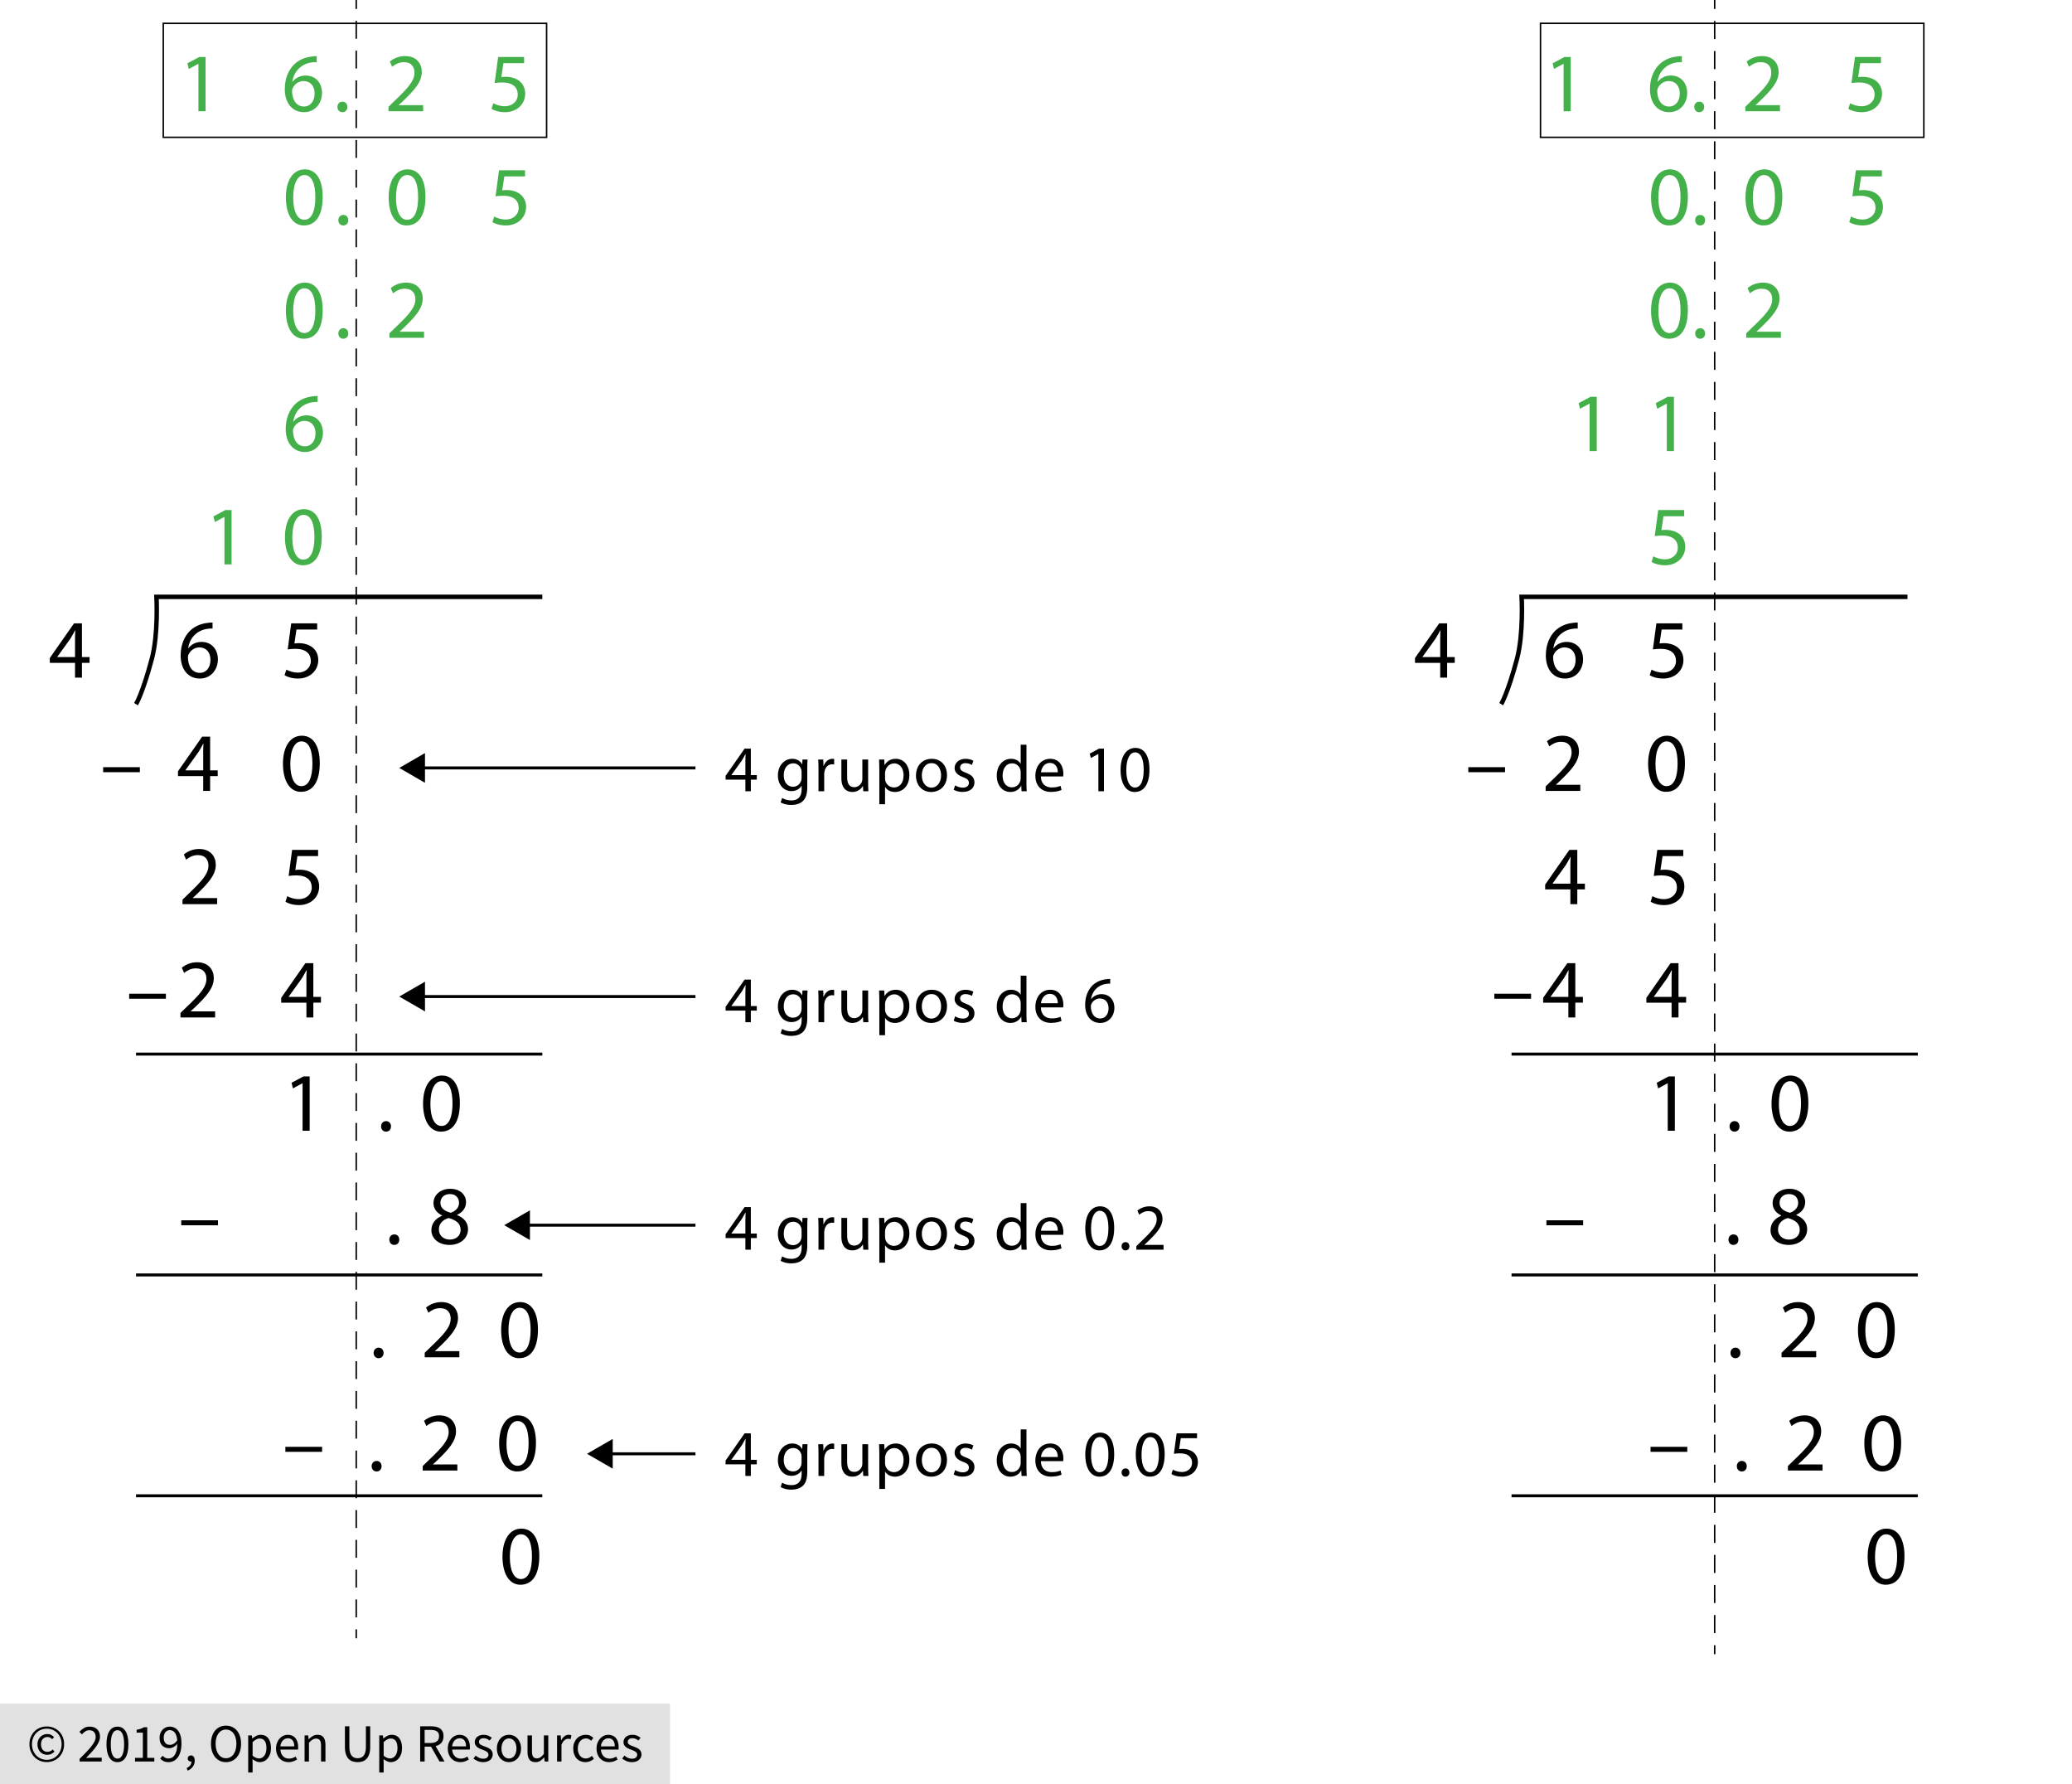 <?xml version="1.0" encoding="utf-8"?>
<!-- Generator: Adobe Illustrator 23.0.3, SVG Export Plug-In . SVG Version: 6.00 Build 0)  -->
<svg version="1.1" xmlns="http://www.w3.org/2000/svg" xmlns:xlink="http://www.w3.org/1999/xlink" x="0px" y="0px"
	 viewBox="0 0 347.631 299.248" style="enable-background:new 0 0 347.631 299.248;" xml:space="preserve">
<style type="text/css">
	.st0{fill:#E1E1E1;}
	.st1{fill:none;stroke:#000000;stroke-width:0.25;stroke-miterlimit:10;}
	.st2{fill:none;stroke:#000000;stroke-width:0.25;stroke-miterlimit:10;stroke-dasharray:2.998,1.998;}
	.st3{fill:none;stroke:#000000;stroke-width:0.25;stroke-miterlimit:10;stroke-dasharray:3.027,2.018;}
	.st4{fill:none;stroke:#000000;stroke-width:0.5;stroke-miterlimit:10;}
	.st5{fill:none;stroke:#000000;stroke-width:0.75;stroke-miterlimit:10;}
	.st6{fill:#43B049;}
</style>
<g id="Copyright">
	<rect y="285.748" class="st0" width="112.408" height="13.5"/>
	<g>
		<path d="M7.848,295.567c-0.39,0-0.762-0.071-1.116-0.211c-0.354-0.141-0.663-0.342-0.927-0.603
			c-0.264-0.261-0.474-0.576-0.63-0.945c-0.156-0.369-0.234-0.784-0.234-1.247c0-0.456,0.078-0.867,0.234-1.233
			c0.156-0.366,0.366-0.678,0.63-0.936c0.264-0.258,0.573-0.456,0.927-0.594s0.726-0.207,1.116-0.207c0.39,0,0.76,0.069,1.111,0.207
			s0.66,0.336,0.927,0.594c0.267,0.258,0.478,0.57,0.634,0.936c0.156,0.366,0.234,0.777,0.234,1.233
			c0,0.462-0.078,0.878-0.234,1.247c-0.156,0.369-0.368,0.684-0.634,0.945c-0.267,0.261-0.576,0.462-0.927,0.603
			C8.608,295.496,8.238,295.567,7.848,295.567z M7.848,295.189c0.342,0,0.663-0.063,0.963-0.189c0.3-0.126,0.562-0.305,0.788-0.536
			s0.403-0.507,0.535-0.828c0.132-0.321,0.198-0.68,0.198-1.076c0-0.39-0.066-0.745-0.198-1.066
			c-0.132-0.321-0.31-0.595-0.535-0.823s-0.488-0.404-0.788-0.527c-0.3-0.123-0.621-0.184-0.963-0.184
			c-0.342,0-0.663,0.062-0.963,0.184c-0.3,0.123-0.562,0.299-0.787,0.527c-0.225,0.228-0.404,0.502-0.536,0.823
			c-0.132,0.321-0.198,0.677-0.198,1.066c0,0.396,0.066,0.755,0.198,1.076c0.132,0.321,0.311,0.597,0.536,0.828
			c0.225,0.231,0.487,0.409,0.787,0.536C7.185,295.126,7.506,295.189,7.848,295.189z M7.92,294.343
			c-0.228,0-0.441-0.041-0.639-0.122c-0.198-0.081-0.372-0.198-0.522-0.351c-0.15-0.153-0.267-0.339-0.351-0.558
			c-0.084-0.219-0.126-0.47-0.126-0.752c0-0.258,0.046-0.492,0.139-0.702c0.093-0.21,0.216-0.39,0.369-0.54s0.33-0.264,0.531-0.342
			c0.201-0.078,0.41-0.117,0.625-0.117c0.252,0,0.467,0.049,0.644,0.148c0.177,0.099,0.338,0.221,0.481,0.364l-0.315,0.351
			c-0.12-0.12-0.241-0.211-0.364-0.274s-0.263-0.094-0.418-0.094c-0.33,0-0.596,0.112-0.796,0.337
			c-0.201,0.225-0.302,0.515-0.302,0.868c0,0.396,0.098,0.71,0.292,0.941s0.455,0.346,0.778,0.346c0.192,0,0.36-0.037,0.504-0.112
			s0.282-0.169,0.414-0.284l0.27,0.378c-0.168,0.144-0.345,0.266-0.531,0.365S8.19,294.343,7.92,294.343z"/>
		<path d="M13.356,295.468v-0.441c0.432-0.432,0.816-0.822,1.152-1.17c0.336-0.348,0.618-0.671,0.846-0.968s0.402-0.57,0.522-0.819
			s0.18-0.491,0.18-0.725c0-0.33-0.09-0.6-0.27-0.81c-0.18-0.21-0.453-0.315-0.819-0.315c-0.24,0-0.462,0.067-0.666,0.203
			c-0.204,0.135-0.39,0.298-0.558,0.49l-0.423-0.423c0.24-0.264,0.495-0.476,0.765-0.634c0.27-0.159,0.594-0.239,0.972-0.239
			c0.534,0,0.954,0.155,1.26,0.463c0.306,0.309,0.459,0.719,0.459,1.229c0,0.27-0.058,0.542-0.175,0.815s-0.279,0.555-0.486,0.846
			s-0.453,0.594-0.738,0.909s-0.598,0.649-0.94,1.003c0.156-0.012,0.318-0.024,0.486-0.036c0.168-0.012,0.327-0.018,0.477-0.018
			h1.665v0.639H13.356z"/>
		<path d="M19.71,295.576c-0.582,0-1.035-0.258-1.359-0.774c-0.324-0.516-0.486-1.257-0.486-2.223c0-0.966,0.162-1.701,0.486-2.205
			c0.324-0.504,0.777-0.756,1.359-0.756c0.576,0,1.026,0.252,1.35,0.756c0.324,0.504,0.486,1.239,0.486,2.205
			c0,0.966-0.162,1.707-0.486,2.223C20.736,295.318,20.286,295.576,19.71,295.576z M19.71,294.982c0.167,0,0.319-0.046,0.454-0.14
			c0.135-0.093,0.252-0.237,0.351-0.432c0.099-0.195,0.176-0.444,0.229-0.747c0.054-0.303,0.081-0.664,0.081-1.084
			c0-0.42-0.027-0.78-0.081-1.08c-0.054-0.3-0.13-0.544-0.229-0.733s-0.216-0.328-0.351-0.418c-0.135-0.09-0.287-0.135-0.454-0.135
			c-0.168,0-0.321,0.045-0.459,0.135c-0.138,0.09-0.257,0.229-0.356,0.418c-0.099,0.189-0.175,0.434-0.229,0.733
			c-0.054,0.3-0.081,0.66-0.081,1.08c0,0.84,0.104,1.451,0.31,1.832C19.102,294.792,19.374,294.982,19.71,294.982z"/>
		<path d="M22.653,295.468v-0.612h1.314v-4.23h-1.044v-0.477c0.264-0.048,0.494-0.106,0.688-0.176
			c0.195-0.069,0.371-0.151,0.526-0.248h0.567v5.13h1.188v0.612H22.653z"/>
		<path d="M28.26,295.576c-0.306,0-0.575-0.057-0.806-0.171s-0.425-0.258-0.581-0.432l0.414-0.468
			c0.12,0.138,0.262,0.249,0.427,0.333s0.338,0.126,0.518,0.126c0.204,0,0.396-0.042,0.576-0.126s0.339-0.224,0.477-0.418
			c0.138-0.195,0.249-0.449,0.333-0.761s0.129-0.699,0.135-1.161c-0.18,0.229-0.39,0.408-0.63,0.54
			c-0.24,0.132-0.48,0.198-0.72,0.198c-0.498,0-0.894-0.147-1.188-0.441s-0.441-0.738-0.441-1.332c0-0.276,0.045-0.527,0.135-0.751
			c0.09-0.225,0.211-0.418,0.364-0.581c0.153-0.162,0.333-0.288,0.54-0.378c0.207-0.09,0.424-0.135,0.652-0.135
			c0.282,0,0.545,0.057,0.788,0.171c0.243,0.114,0.453,0.287,0.63,0.518c0.177,0.231,0.315,0.519,0.414,0.864
			c0.099,0.345,0.149,0.749,0.149,1.21c0,0.576-0.06,1.066-0.18,1.471c-0.12,0.405-0.282,0.735-0.486,0.99
			c-0.204,0.255-0.437,0.441-0.698,0.558C28.822,295.517,28.547,295.576,28.26,295.576z M28.53,292.678
			c0.192,0,0.394-0.06,0.607-0.18c0.213-0.12,0.412-0.315,0.598-0.585c-0.048-0.564-0.18-0.99-0.396-1.278
			c-0.216-0.288-0.507-0.432-0.873-0.432c-0.138,0-0.269,0.03-0.391,0.09c-0.123,0.06-0.229,0.146-0.32,0.256
			c-0.09,0.111-0.161,0.245-0.211,0.4c-0.051,0.156-0.076,0.327-0.076,0.513c0,0.378,0.087,0.675,0.261,0.891
			C27.902,292.57,28.169,292.678,28.53,292.678z"/>
		<path d="M31.491,296.998l-0.18-0.432c0.258-0.114,0.459-0.266,0.603-0.455s0.213-0.404,0.207-0.644
			c-0.018,0.006-0.048,0.009-0.09,0.009c-0.144,0-0.269-0.043-0.374-0.13s-0.158-0.214-0.158-0.382c0-0.162,0.054-0.29,0.162-0.383
			c0.108-0.093,0.237-0.139,0.387-0.139c0.192,0,0.343,0.078,0.455,0.234c0.111,0.156,0.167,0.369,0.167,0.639
			c0,0.39-0.105,0.729-0.315,1.017C32.145,296.62,31.856,296.842,31.491,296.998z"/>
		<path d="M37.917,295.576c-0.372,0-0.712-0.072-1.021-0.216s-0.574-0.35-0.796-0.617c-0.222-0.267-0.395-0.591-0.518-0.972
			c-0.123-0.381-0.185-0.809-0.185-1.283s0.062-0.898,0.185-1.273s0.295-0.693,0.518-0.954c0.222-0.261,0.487-0.46,0.796-0.599
			c0.309-0.138,0.649-0.207,1.021-0.207s0.712,0.071,1.021,0.212c0.309,0.141,0.576,0.342,0.801,0.603
			c0.225,0.261,0.399,0.579,0.522,0.954c0.123,0.375,0.185,0.797,0.185,1.265c0,0.474-0.062,0.901-0.185,1.283
			c-0.123,0.381-0.297,0.705-0.522,0.972c-0.225,0.267-0.492,0.473-0.801,0.617S38.289,295.576,37.917,295.576z M37.917,294.919
			c0.264,0,0.502-0.057,0.716-0.171c0.213-0.114,0.396-0.277,0.549-0.49s0.271-0.468,0.355-0.765s0.126-0.631,0.126-1.003
			c0-0.366-0.042-0.696-0.126-0.99c-0.084-0.293-0.203-0.542-0.355-0.747s-0.336-0.362-0.549-0.473
			c-0.213-0.111-0.452-0.167-0.716-0.167c-0.264,0-0.502,0.056-0.715,0.167s-0.396,0.269-0.549,0.473
			c-0.153,0.204-0.271,0.453-0.355,0.747c-0.084,0.294-0.126,0.625-0.126,0.99c0,0.372,0.042,0.707,0.126,1.003
			c0.084,0.297,0.202,0.552,0.355,0.765c0.153,0.213,0.336,0.376,0.549,0.49C37.414,294.862,37.653,294.919,37.917,294.919z"/>
		<path d="M41.642,297.313v-6.219h0.612l0.063,0.504h0.027c0.198-0.168,0.416-0.312,0.652-0.432c0.237-0.12,0.485-0.18,0.743-0.18
			c0.282,0,0.531,0.053,0.747,0.157c0.216,0.105,0.396,0.255,0.54,0.45s0.253,0.429,0.329,0.702
			c0.075,0.273,0.112,0.581,0.112,0.922c0,0.372-0.051,0.704-0.153,0.995c-0.102,0.291-0.24,0.539-0.414,0.742
			c-0.174,0.204-0.375,0.359-0.603,0.464c-0.228,0.104-0.468,0.157-0.72,0.157c-0.204,0-0.406-0.045-0.607-0.135
			c-0.201-0.09-0.403-0.213-0.607-0.369l0.018,0.765v1.476H41.642z M43.451,294.955c0.18,0,0.347-0.041,0.5-0.121
			c0.153-0.081,0.285-0.195,0.396-0.342s0.198-0.329,0.261-0.544s0.094-0.459,0.094-0.729c0-0.24-0.021-0.459-0.063-0.657
			c-0.042-0.198-0.109-0.367-0.202-0.508c-0.093-0.141-0.213-0.25-0.36-0.329c-0.147-0.078-0.322-0.117-0.526-0.117
			c-0.186,0-0.374,0.051-0.562,0.153s-0.392,0.249-0.607,0.441v2.295c0.198,0.168,0.39,0.287,0.576,0.355
			C43.142,294.92,43.307,294.955,43.451,294.955z"/>
		<path d="M48.411,295.576c-0.294,0-0.569-0.053-0.824-0.157c-0.255-0.105-0.477-0.255-0.666-0.45s-0.337-0.434-0.445-0.715
			c-0.108-0.282-0.162-0.603-0.162-0.963c0-0.36,0.055-0.682,0.167-0.967c0.111-0.285,0.258-0.526,0.441-0.725
			c0.183-0.198,0.392-0.349,0.625-0.455c0.234-0.104,0.477-0.157,0.729-0.157c0.276,0,0.523,0.048,0.743,0.144
			c0.219,0.096,0.402,0.234,0.549,0.414c0.147,0.18,0.259,0.396,0.337,0.648s0.117,0.534,0.117,0.846
			c0,0.078-0.001,0.155-0.004,0.229c-0.003,0.075-0.011,0.14-0.022,0.194h-2.952c0.03,0.468,0.175,0.838,0.437,1.111
			c0.261,0.273,0.602,0.41,1.021,0.41c0.21,0,0.403-0.032,0.581-0.095c0.177-0.063,0.346-0.146,0.508-0.248l0.261,0.486
			c-0.192,0.12-0.405,0.225-0.639,0.315C48.978,295.531,48.71,295.576,48.411,295.576z M47.033,292.93h2.34
			c0-0.444-0.095-0.781-0.284-1.012s-0.455-0.347-0.796-0.347c-0.156,0-0.305,0.03-0.445,0.09c-0.141,0.06-0.269,0.148-0.383,0.266
			s-0.208,0.26-0.283,0.428C47.107,292.522,47.057,292.714,47.033,292.93z"/>
		<path d="M51.101,295.468v-4.374h0.612l0.063,0.63h0.027c0.21-0.21,0.431-0.385,0.662-0.526s0.5-0.211,0.806-0.211
			c0.462,0,0.799,0.144,1.012,0.432c0.213,0.288,0.319,0.714,0.319,1.278v2.772h-0.738v-2.673c0-0.414-0.066-0.712-0.198-0.896
			c-0.132-0.183-0.342-0.274-0.63-0.274c-0.228,0-0.429,0.057-0.603,0.171c-0.174,0.114-0.372,0.282-0.594,0.504v3.168H51.101z"/>
		<path d="M59.994,295.576c-0.3,0-0.581-0.043-0.842-0.13c-0.261-0.087-0.486-0.231-0.675-0.432
			c-0.189-0.201-0.337-0.463-0.446-0.788c-0.108-0.324-0.162-0.723-0.162-1.197v-3.465h0.747v3.483c0,0.354,0.036,0.651,0.108,0.891
			c0.072,0.24,0.169,0.432,0.292,0.576c0.123,0.144,0.268,0.248,0.437,0.311c0.167,0.063,0.348,0.095,0.54,0.095
			c0.198,0,0.381-0.032,0.549-0.095s0.315-0.167,0.441-0.311s0.225-0.336,0.297-0.576c0.072-0.24,0.108-0.537,0.108-0.891v-3.483
			h0.72v3.465c0,0.474-0.054,0.873-0.162,1.197c-0.108,0.324-0.256,0.587-0.445,0.788c-0.189,0.201-0.413,0.345-0.67,0.432
			C60.572,295.532,60.293,295.576,59.994,295.576z"/>
		<path d="M63.629,297.313v-6.219h0.612l0.063,0.504h0.027c0.198-0.168,0.416-0.312,0.652-0.432c0.237-0.12,0.485-0.18,0.743-0.18
			c0.282,0,0.531,0.053,0.747,0.157c0.216,0.105,0.396,0.255,0.54,0.45s0.253,0.429,0.329,0.702
			c0.075,0.273,0.112,0.581,0.112,0.922c0,0.372-0.051,0.704-0.153,0.995c-0.102,0.291-0.24,0.539-0.414,0.742
			c-0.174,0.204-0.375,0.359-0.603,0.464c-0.228,0.104-0.468,0.157-0.72,0.157c-0.204,0-0.406-0.045-0.607-0.135
			c-0.201-0.09-0.403-0.213-0.607-0.369l0.018,0.765v1.476H63.629z M65.438,294.955c0.18,0,0.347-0.041,0.5-0.121
			c0.153-0.081,0.285-0.195,0.396-0.342s0.198-0.329,0.261-0.544s0.094-0.459,0.094-0.729c0-0.24-0.021-0.459-0.063-0.657
			c-0.042-0.198-0.109-0.367-0.202-0.508c-0.093-0.141-0.213-0.25-0.36-0.329c-0.147-0.078-0.322-0.117-0.526-0.117
			c-0.186,0-0.374,0.051-0.562,0.153s-0.392,0.249-0.607,0.441v2.295c0.198,0.168,0.39,0.287,0.576,0.355
			C65.129,294.92,65.294,294.955,65.438,294.955z"/>
		<path d="M70.496,295.468v-5.904h1.845c0.3,0,0.578,0.028,0.833,0.085c0.255,0.057,0.474,0.151,0.657,0.283
			c0.183,0.132,0.325,0.303,0.427,0.513s0.153,0.468,0.153,0.774c0,0.462-0.12,0.831-0.36,1.107
			c-0.24,0.276-0.564,0.465-0.972,0.567l1.503,2.574h-0.846l-1.422-2.493h-1.071v2.493H70.496z M71.243,292.363h0.99
			c0.462,0,0.816-0.095,1.062-0.284s0.369-0.475,0.369-0.859c0-0.39-0.123-0.663-0.369-0.819c-0.246-0.156-0.6-0.234-1.062-0.234
			h-0.99V292.363z"/>
		<path d="M77.228,295.576c-0.294,0-0.569-0.053-0.824-0.157c-0.255-0.105-0.477-0.255-0.666-0.45s-0.337-0.434-0.445-0.715
			c-0.108-0.282-0.162-0.603-0.162-0.963c0-0.36,0.055-0.682,0.167-0.967c0.111-0.285,0.258-0.526,0.441-0.725
			c0.183-0.198,0.392-0.349,0.625-0.455c0.234-0.104,0.477-0.157,0.729-0.157c0.276,0,0.523,0.048,0.743,0.144
			c0.219,0.096,0.402,0.234,0.549,0.414c0.147,0.18,0.259,0.396,0.337,0.648s0.117,0.534,0.117,0.846
			c0,0.078-0.001,0.155-0.004,0.229c-0.003,0.075-0.011,0.14-0.022,0.194H75.86c0.03,0.468,0.175,0.838,0.437,1.111
			c0.261,0.273,0.602,0.41,1.021,0.41c0.21,0,0.403-0.032,0.581-0.095c0.177-0.063,0.346-0.146,0.508-0.248l0.261,0.486
			c-0.192,0.12-0.405,0.225-0.639,0.315C77.795,295.531,77.528,295.576,77.228,295.576z M75.851,292.93h2.34
			c0-0.444-0.095-0.781-0.284-1.012s-0.455-0.347-0.796-0.347c-0.156,0-0.305,0.03-0.445,0.09c-0.141,0.06-0.269,0.148-0.383,0.266
			s-0.208,0.26-0.283,0.428C75.924,292.522,75.875,292.714,75.851,292.93z"/>
		<path d="M81.062,295.576c-0.312,0-0.609-0.057-0.891-0.171c-0.282-0.114-0.528-0.258-0.738-0.432l0.369-0.495
			c0.192,0.156,0.388,0.282,0.589,0.378c0.201,0.096,0.434,0.144,0.698,0.144c0.288,0,0.504-0.066,0.648-0.198
			s0.216-0.294,0.216-0.486c0-0.114-0.03-0.213-0.09-0.297c-0.06-0.083-0.137-0.157-0.229-0.22c-0.093-0.063-0.2-0.119-0.32-0.167
			s-0.24-0.096-0.36-0.144c-0.156-0.054-0.312-0.115-0.468-0.185c-0.156-0.069-0.296-0.153-0.418-0.252
			c-0.123-0.099-0.224-0.214-0.302-0.347c-0.078-0.132-0.117-0.291-0.117-0.477c0-0.174,0.035-0.337,0.104-0.49
			c0.069-0.153,0.168-0.285,0.297-0.396c0.129-0.111,0.286-0.198,0.472-0.261s0.396-0.094,0.63-0.094
			c0.276,0,0.529,0.048,0.76,0.144c0.231,0.096,0.431,0.213,0.599,0.351l-0.351,0.468c-0.15-0.114-0.306-0.207-0.468-0.279
			c-0.162-0.072-0.339-0.108-0.531-0.108c-0.276,0-0.479,0.063-0.607,0.189c-0.129,0.126-0.193,0.273-0.193,0.441
			c0,0.102,0.027,0.19,0.081,0.265c0.054,0.075,0.126,0.141,0.216,0.198s0.193,0.108,0.311,0.153
			c0.117,0.045,0.238,0.092,0.364,0.14c0.156,0.06,0.313,0.123,0.473,0.189c0.159,0.066,0.301,0.148,0.427,0.248
			s0.229,0.221,0.311,0.364c0.081,0.144,0.122,0.318,0.122,0.522c0,0.18-0.035,0.348-0.104,0.504
			c-0.069,0.156-0.171,0.294-0.306,0.414c-0.135,0.12-0.303,0.214-0.504,0.283S81.319,295.576,81.062,295.576z"/>
		<path d="M85.391,295.576c-0.27,0-0.526-0.051-0.77-0.153s-0.458-0.25-0.644-0.446c-0.186-0.195-0.334-0.435-0.445-0.72
			c-0.111-0.285-0.167-0.607-0.167-0.968c0-0.366,0.055-0.691,0.167-0.976c0.111-0.285,0.259-0.527,0.445-0.725
			c0.186-0.198,0.4-0.348,0.644-0.45s0.5-0.153,0.77-0.153s0.526,0.051,0.77,0.153s0.458,0.252,0.644,0.45
			c0.186,0.198,0.334,0.439,0.445,0.725c0.111,0.285,0.167,0.61,0.167,0.976c0,0.36-0.055,0.683-0.167,0.968
			c-0.111,0.285-0.259,0.525-0.445,0.72c-0.186,0.195-0.4,0.344-0.644,0.446S85.661,295.576,85.391,295.576z M85.391,294.964
			c0.186,0,0.357-0.041,0.513-0.122c0.156-0.081,0.289-0.195,0.4-0.342c0.111-0.147,0.196-0.323,0.256-0.527
			c0.06-0.204,0.09-0.432,0.09-0.684c0-0.252-0.03-0.481-0.09-0.688s-0.146-0.385-0.256-0.535c-0.111-0.15-0.245-0.266-0.4-0.347
			c-0.156-0.081-0.327-0.122-0.513-0.122s-0.357,0.041-0.513,0.122c-0.156,0.081-0.29,0.197-0.4,0.347s-0.196,0.328-0.256,0.535
			s-0.09,0.437-0.09,0.688c0,0.252,0.03,0.48,0.09,0.684c0.06,0.204,0.146,0.38,0.256,0.527s0.245,0.261,0.4,0.342
			C85.034,294.923,85.205,294.964,85.391,294.964z"/>
		<path d="M89.846,295.576c-0.468,0-0.809-0.144-1.021-0.432c-0.213-0.288-0.32-0.714-0.32-1.278v-2.772h0.747v2.673
			c0,0.414,0.064,0.713,0.194,0.896c0.129,0.183,0.337,0.275,0.625,0.275c0.228,0,0.429-0.059,0.603-0.176
			c0.174-0.117,0.366-0.304,0.576-0.562v-3.105h0.738v4.374h-0.612l-0.063-0.684h-0.027c-0.204,0.24-0.418,0.432-0.644,0.576
			S90.151,295.576,89.846,295.576z"/>
		<path d="M93.463,295.468v-4.374h0.612l0.063,0.792h0.027c0.15-0.276,0.332-0.495,0.544-0.657c0.213-0.162,0.446-0.243,0.698-0.243
			c0.174,0,0.33,0.03,0.468,0.09l-0.144,0.648c-0.072-0.024-0.138-0.042-0.198-0.054c-0.06-0.012-0.135-0.018-0.225-0.018
			c-0.186,0-0.379,0.075-0.581,0.225s-0.376,0.411-0.526,0.783v2.808H93.463z"/>
		<path d="M98.224,295.576c-0.288,0-0.558-0.051-0.81-0.153c-0.252-0.102-0.469-0.25-0.652-0.446
			c-0.183-0.195-0.327-0.435-0.432-0.72s-0.157-0.607-0.157-0.968c0-0.366,0.057-0.691,0.171-0.976
			c0.114-0.285,0.267-0.527,0.459-0.725c0.192-0.198,0.416-0.348,0.67-0.45s0.523-0.153,0.806-0.153
			c0.288,0,0.534,0.051,0.738,0.153s0.384,0.222,0.54,0.36l-0.378,0.486c-0.126-0.114-0.259-0.207-0.4-0.279
			c-0.141-0.072-0.298-0.108-0.473-0.108c-0.198,0-0.381,0.041-0.549,0.122s-0.312,0.197-0.432,0.347s-0.214,0.328-0.283,0.535
			c-0.069,0.207-0.104,0.437-0.104,0.688c0,0.252,0.033,0.48,0.099,0.684c0.066,0.204,0.158,0.38,0.275,0.527
			c0.117,0.147,0.259,0.261,0.427,0.342s0.351,0.122,0.549,0.122c0.204,0,0.392-0.043,0.562-0.13
			c0.171-0.087,0.326-0.19,0.464-0.311l0.324,0.495c-0.198,0.174-0.417,0.311-0.657,0.41
			C98.74,295.526,98.488,295.576,98.224,295.576z"/>
		<path d="M102.185,295.576c-0.294,0-0.569-0.053-0.824-0.157c-0.255-0.105-0.477-0.255-0.666-0.45s-0.337-0.434-0.445-0.715
			c-0.108-0.282-0.162-0.603-0.162-0.963c0-0.36,0.055-0.682,0.167-0.967c0.111-0.285,0.258-0.526,0.441-0.725
			c0.183-0.198,0.392-0.349,0.625-0.455c0.234-0.104,0.477-0.157,0.729-0.157c0.276,0,0.523,0.048,0.743,0.144
			c0.219,0.096,0.402,0.234,0.549,0.414c0.147,0.18,0.259,0.396,0.337,0.648s0.117,0.534,0.117,0.846
			c0,0.078-0.001,0.155-0.004,0.229c-0.003,0.075-0.011,0.14-0.022,0.194h-2.952c0.03,0.468,0.175,0.838,0.437,1.111
			c0.261,0.273,0.602,0.41,1.021,0.41c0.21,0,0.403-0.032,0.581-0.095c0.177-0.063,0.346-0.146,0.508-0.248l0.261,0.486
			c-0.192,0.12-0.405,0.225-0.639,0.315C102.751,295.531,102.484,295.576,102.185,295.576z M100.807,292.93h2.34
			c0-0.444-0.095-0.781-0.284-1.012s-0.455-0.347-0.796-0.347c-0.156,0-0.305,0.03-0.445,0.09c-0.141,0.06-0.269,0.148-0.383,0.266
			s-0.208,0.26-0.283,0.428C100.881,292.522,100.831,292.714,100.807,292.93z"/>
		<path d="M106.018,295.576c-0.312,0-0.609-0.057-0.891-0.171c-0.282-0.114-0.528-0.258-0.738-0.432l0.369-0.495
			c0.192,0.156,0.388,0.282,0.589,0.378c0.201,0.096,0.434,0.144,0.698,0.144c0.288,0,0.504-0.066,0.648-0.198
			s0.216-0.294,0.216-0.486c0-0.114-0.03-0.213-0.09-0.297c-0.06-0.083-0.137-0.157-0.229-0.22c-0.093-0.063-0.2-0.119-0.32-0.167
			s-0.24-0.096-0.36-0.144c-0.156-0.054-0.312-0.115-0.468-0.185c-0.156-0.069-0.296-0.153-0.418-0.252
			c-0.123-0.099-0.224-0.214-0.302-0.347c-0.078-0.132-0.117-0.291-0.117-0.477c0-0.174,0.035-0.337,0.104-0.49
			c0.069-0.153,0.168-0.285,0.297-0.396c0.129-0.111,0.286-0.198,0.472-0.261s0.396-0.094,0.63-0.094
			c0.276,0,0.529,0.048,0.76,0.144c0.231,0.096,0.431,0.213,0.599,0.351l-0.351,0.468c-0.15-0.114-0.306-0.207-0.468-0.279
			c-0.162-0.072-0.339-0.108-0.531-0.108c-0.276,0-0.479,0.063-0.607,0.189c-0.129,0.126-0.193,0.273-0.193,0.441
			c0,0.102,0.027,0.19,0.081,0.265c0.054,0.075,0.126,0.141,0.216,0.198s0.193,0.108,0.311,0.153
			c0.117,0.045,0.238,0.092,0.364,0.14c0.156,0.06,0.313,0.123,0.473,0.189c0.159,0.066,0.301,0.148,0.427,0.248
			s0.229,0.221,0.311,0.364c0.081,0.144,0.122,0.318,0.122,0.522c0,0.18-0.035,0.348-0.104,0.504
			c-0.069,0.156-0.171,0.294-0.306,0.414c-0.135,0.12-0.303,0.214-0.504,0.283S106.276,295.576,106.018,295.576z"/>
	</g>
</g>
<g id="Artwork">
	<g>
		<path d="M91.582,4.039v18.87H27.517V4.039H91.582 M91.832,3.789H27.267v19.37h64.565V3.789L91.832,3.789z"/>
	</g>
	<g>
		<path d="M322.647,4.039v18.87h-64.065V4.039H322.647 M322.897,3.789h-64.565v19.37h64.565V3.789L322.897,3.789z"/>
	</g>
	<g>
		<g>
			<line class="st1" x1="59.768" y1="0" x2="59.768" y2="1.5"/>
			<line class="st2" x1="59.768" y1="3.499" x2="59.768" y2="272.301"/>
			<line class="st1" x1="59.768" y1="273.3" x2="59.768" y2="274.8"/>
		</g>
	</g>
	<g>
		<g>
			<line class="st1" x1="287.68" y1="0" x2="287.68" y2="1.5"/>
			<line class="st3" x1="287.68" y1="3.518" x2="287.68" y2="274.959"/>
			<line class="st1" x1="287.68" y1="275.968" x2="287.68" y2="277.468"/>
		</g>
	</g>
	<line class="st4" x1="22.822" y1="176.81" x2="90.984" y2="176.81"/>
	<line class="st4" x1="22.822" y1="213.854" x2="90.984" y2="213.854"/>
	<line class="st4" x1="22.822" y1="250.897" x2="90.984" y2="250.897"/>
	<line class="st4" x1="253.599" y1="176.81" x2="321.761" y2="176.81"/>
	<line class="st4" x1="253.599" y1="213.854" x2="321.761" y2="213.854"/>
	<line class="st4" x1="253.599" y1="250.897" x2="321.761" y2="250.897"/>
	<path class="st5" d="M251.865,118.115c0,0,1.12-1.836,2.657-7.629c1.114-4.2,0.771-10.371,0.771-10.371h64.733"/>
	<g>
		<g>
			<line class="st4" x1="70.572" y1="128.81" x2="116.68" y2="128.81"/>
			<g>
				<polygon points="71.302,131.303 66.984,128.81 71.302,126.317 				"/>
			</g>
		</g>
	</g>
	<g>
		<g>
			<line class="st4" x1="70.572" y1="167.158" x2="116.68" y2="167.158"/>
			<g>
				<polygon points="71.302,169.651 66.984,167.158 71.302,164.665 				"/>
			</g>
		</g>
	</g>
	<g>
		<g>
			<line class="st4" x1="88.181" y1="205.506" x2="116.68" y2="205.506"/>
			<g>
				<polygon points="88.911,207.999 84.593,205.506 88.911,203.013 				"/>
			</g>
		</g>
	</g>
	<g>
		<g>
			<line class="st4" x1="102.072" y1="243.854" x2="116.68" y2="243.854"/>
			<g>
				<polygon points="102.802,246.347 98.484,243.854 102.802,241.36 				"/>
			</g>
		</g>
	</g>
	<path class="st5" d="M22.822,118.115c0,0,1.12-1.836,2.657-7.629c1.114-4.2,0.771-10.371,0.771-10.371h64.733"/>
</g>
<g id="Spanish">
	<g>
		<path d="M125.058,247.571v-1.947h-3.322v-0.638l3.19-4.565h1.045v4.444h1.001v0.759h-1.001v1.947H125.058z M125.058,244.864
			v-2.387c0-0.374,0.011-0.748,0.033-1.122h-0.033c-0.22,0.418-0.396,0.726-0.594,1.056l-1.75,2.431v0.022H125.058z"/>
		<path d="M135.486,242.246c-0.022,0.385-0.044,0.814-0.044,1.463v3.091c0,1.221-0.242,1.969-0.759,2.431
			c-0.517,0.484-1.266,0.638-1.937,0.638c-0.638,0-1.342-0.154-1.771-0.44l0.242-0.737c0.352,0.22,0.902,0.418,1.562,0.418
			c0.99,0,1.716-0.517,1.716-1.859v-0.594h-0.022c-0.297,0.495-0.869,0.891-1.694,0.891c-1.32,0-2.267-1.122-2.267-2.596
			c0-1.805,1.177-2.828,2.398-2.828c0.924,0,1.43,0.484,1.661,0.924h0.022l0.044-0.803H135.486z M134.485,244.347
			c0-0.165-0.011-0.308-0.055-0.44c-0.176-0.561-0.649-1.023-1.353-1.023c-0.924,0-1.584,0.781-1.584,2.013
			c0,1.045,0.528,1.914,1.573,1.914c0.594,0,1.133-0.374,1.342-0.99c0.055-0.165,0.077-0.352,0.077-0.517V244.347z"/>
		<path d="M137.323,243.907c0-0.627-0.011-1.166-0.044-1.661h0.847l0.033,1.045h0.044c0.242-0.715,0.825-1.166,1.474-1.166
			c0.11,0,0.187,0.011,0.275,0.033v0.913c-0.099-0.022-0.198-0.033-0.33-0.033c-0.682,0-1.167,0.517-1.298,1.243
			c-0.022,0.132-0.044,0.286-0.044,0.451v2.838h-0.957V243.907z"/>
		<path d="M145.651,246.119c0,0.55,0.011,1.034,0.044,1.452h-0.858l-0.055-0.869h-0.022c-0.253,0.429-0.814,0.99-1.76,0.99
			c-0.836,0-1.837-0.462-1.837-2.333v-3.113h0.968v2.948c0,1.012,0.308,1.694,1.188,1.694c0.649,0,1.1-0.451,1.276-0.88
			c0.055-0.143,0.088-0.319,0.088-0.495v-3.268h0.968V246.119z"/>
		<path d="M147.531,243.984c0-0.682-0.022-1.232-0.044-1.738h0.869l0.044,0.913h0.022c0.396-0.649,1.023-1.034,1.892-1.034
			c1.287,0,2.255,1.089,2.255,2.707c0,1.914-1.166,2.86-2.42,2.86c-0.704,0-1.32-0.308-1.639-0.836h-0.022v2.894h-0.957V243.984z
			 M148.488,245.403c0,0.143,0.022,0.275,0.044,0.396c0.176,0.671,0.759,1.133,1.452,1.133c1.023,0,1.617-0.836,1.617-2.057
			c0-1.067-0.561-1.98-1.584-1.98c-0.66,0-1.276,0.473-1.463,1.199c-0.033,0.121-0.066,0.264-0.066,0.396V245.403z"/>
		<path d="M158.883,244.864c0,1.969-1.364,2.828-2.651,2.828c-1.441,0-2.552-1.056-2.552-2.739c0-1.783,1.166-2.828,2.641-2.828
			C157.85,242.125,158.883,243.236,158.883,244.864z M154.659,244.919c0,1.166,0.671,2.046,1.618,2.046
			c0.924,0,1.617-0.869,1.617-2.068c0-0.902-0.451-2.046-1.595-2.046C155.154,242.851,154.659,243.907,154.659,244.919z"/>
		<path d="M160.247,246.581c0.286,0.187,0.792,0.385,1.276,0.385c0.704,0,1.034-0.352,1.034-0.792c0-0.462-0.275-0.715-0.99-0.979
			c-0.957-0.341-1.408-0.869-1.408-1.507c0-0.858,0.693-1.562,1.837-1.562c0.539,0,1.012,0.154,1.309,0.33l-0.242,0.704
			c-0.209-0.132-0.594-0.308-1.089-0.308c-0.572,0-0.891,0.33-0.891,0.726c0,0.44,0.319,0.638,1.012,0.902
			c0.924,0.352,1.397,0.814,1.397,1.606c0,0.935-0.726,1.595-1.991,1.595c-0.583,0-1.122-0.143-1.496-0.363L160.247,246.581z"/>
		<path d="M172.216,239.76v6.436c0,0.473,0.011,1.012,0.044,1.375h-0.869l-0.044-0.924h-0.022c-0.297,0.594-0.946,1.045-1.815,1.045
			c-1.287,0-2.277-1.089-2.277-2.707c-0.011-1.771,1.089-2.86,2.387-2.86c0.814,0,1.364,0.385,1.606,0.814h0.022v-3.179H172.216z
			 M171.248,244.414c0-0.121-0.011-0.286-0.044-0.407c-0.143-0.616-0.671-1.122-1.397-1.122c-1.001,0-1.596,0.88-1.596,2.057
			c0,1.078,0.528,1.969,1.573,1.969c0.649,0,1.243-0.429,1.419-1.155c0.033-0.132,0.044-0.264,0.044-0.418V244.414z"/>
		<path d="M174.635,245.084c0.022,1.309,0.858,1.848,1.826,1.848c0.693,0,1.111-0.121,1.474-0.275l0.165,0.693
			c-0.341,0.154-0.924,0.33-1.771,0.33c-1.64,0-2.619-1.078-2.619-2.684c0-1.606,0.946-2.872,2.498-2.872
			c1.738,0,2.2,1.529,2.2,2.508c0,0.198-0.022,0.352-0.033,0.451H174.635z M177.474,244.391c0.011-0.616-0.253-1.573-1.342-1.573
			c-0.979,0-1.408,0.902-1.485,1.573H177.474z"/>
		<path d="M186.933,243.918c0,2.431-0.902,3.773-2.486,3.773c-1.397,0-2.343-1.309-2.365-3.675c0-2.398,1.034-3.718,2.486-3.718
			C186.075,240.299,186.933,241.641,186.933,243.918z M183.05,244.028c0,1.859,0.572,2.916,1.452,2.916
			c0.99,0,1.463-1.155,1.463-2.981c0-1.76-0.451-2.916-1.452-2.916C183.666,241.047,183.05,242.081,183.05,244.028z"/>
		<path d="M188.176,246.999c0-0.407,0.275-0.693,0.66-0.693c0.385,0,0.649,0.286,0.649,0.693c0,0.396-0.253,0.693-0.66,0.693
			C188.44,247.692,188.176,247.395,188.176,246.999z"/>
		<path d="M195.403,243.918c0,2.431-0.902,3.773-2.486,3.773c-1.397,0-2.343-1.309-2.365-3.675c0-2.398,1.034-3.718,2.486-3.718
			C194.545,240.299,195.403,241.641,195.403,243.918z M191.52,244.028c0,1.859,0.572,2.916,1.452,2.916
			c0.99,0,1.463-1.155,1.463-2.981c0-1.76-0.451-2.916-1.452-2.916C192.136,241.047,191.52,242.081,191.52,244.028z"/>
		<path d="M200.837,241.234h-2.729l-0.275,1.837c0.165-0.022,0.319-0.044,0.583-0.044c0.55,0,1.1,0.121,1.541,0.385
			c0.561,0.319,1.023,0.935,1.023,1.837c0,1.397-1.111,2.442-2.663,2.442c-0.781,0-1.441-0.22-1.782-0.44l0.242-0.737
			c0.297,0.176,0.88,0.396,1.529,0.396c0.913,0,1.694-0.594,1.694-1.551c-0.011-0.924-0.627-1.584-2.058-1.584
			c-0.407,0-0.726,0.044-0.99,0.077l0.462-3.432h3.421V241.234z"/>
	</g>
	<g>
		<path d="M125.058,209.615v-1.947h-3.322v-0.638l3.19-4.565h1.045v4.444h1.001v0.759h-1.001v1.947H125.058z M125.058,206.908
			v-2.387c0-0.374,0.011-0.748,0.033-1.122h-0.033c-0.22,0.418-0.396,0.726-0.594,1.056l-1.75,2.431v0.022H125.058z"/>
		<path d="M135.486,204.29c-0.022,0.385-0.044,0.814-0.044,1.463v3.091c0,1.221-0.242,1.969-0.759,2.431
			c-0.517,0.484-1.266,0.638-1.937,0.638c-0.638,0-1.342-0.154-1.771-0.44l0.242-0.737c0.352,0.22,0.902,0.418,1.562,0.418
			c0.99,0,1.716-0.517,1.716-1.859v-0.594h-0.022c-0.297,0.495-0.869,0.891-1.694,0.891c-1.32,0-2.267-1.122-2.267-2.596
			c0-1.805,1.177-2.828,2.398-2.828c0.924,0,1.43,0.484,1.661,0.924h0.022l0.044-0.803H135.486z M134.485,206.391
			c0-0.165-0.011-0.308-0.055-0.44c-0.176-0.561-0.649-1.023-1.353-1.023c-0.924,0-1.584,0.781-1.584,2.013
			c0,1.045,0.528,1.914,1.573,1.914c0.594,0,1.133-0.374,1.342-0.99c0.055-0.165,0.077-0.352,0.077-0.517V206.391z"/>
		<path d="M137.323,205.951c0-0.627-0.011-1.166-0.044-1.661h0.847l0.033,1.045h0.044c0.242-0.715,0.825-1.166,1.474-1.166
			c0.11,0,0.187,0.011,0.275,0.033v0.913c-0.099-0.022-0.198-0.033-0.33-0.033c-0.682,0-1.167,0.517-1.298,1.243
			c-0.022,0.132-0.044,0.286-0.044,0.451v2.838h-0.957V205.951z"/>
		<path d="M145.651,208.163c0,0.55,0.011,1.034,0.044,1.452h-0.858l-0.055-0.869h-0.022c-0.253,0.429-0.814,0.99-1.76,0.99
			c-0.836,0-1.837-0.462-1.837-2.333v-3.113h0.968v2.948c0,1.012,0.308,1.694,1.188,1.694c0.649,0,1.1-0.451,1.276-0.88
			c0.055-0.143,0.088-0.319,0.088-0.495v-3.268h0.968V208.163z"/>
		<path d="M147.531,206.028c0-0.682-0.022-1.232-0.044-1.738h0.869l0.044,0.913h0.022c0.396-0.649,1.023-1.034,1.892-1.034
			c1.287,0,2.255,1.089,2.255,2.707c0,1.914-1.166,2.86-2.42,2.86c-0.704,0-1.32-0.308-1.639-0.836h-0.022v2.894h-0.957V206.028z
			 M148.488,207.447c0,0.143,0.022,0.275,0.044,0.396c0.176,0.671,0.759,1.133,1.452,1.133c1.023,0,1.617-0.836,1.617-2.057
			c0-1.067-0.561-1.98-1.584-1.98c-0.66,0-1.276,0.473-1.463,1.199c-0.033,0.121-0.066,0.264-0.066,0.396V207.447z"/>
		<path d="M158.883,206.908c0,1.969-1.364,2.828-2.651,2.828c-1.441,0-2.552-1.056-2.552-2.739c0-1.783,1.166-2.828,2.641-2.828
			C157.85,204.169,158.883,205.28,158.883,206.908z M154.659,206.963c0,1.166,0.671,2.046,1.618,2.046
			c0.924,0,1.617-0.869,1.617-2.068c0-0.902-0.451-2.046-1.595-2.046C155.154,204.895,154.659,205.951,154.659,206.963z"/>
		<path d="M160.247,208.625c0.286,0.187,0.792,0.385,1.276,0.385c0.704,0,1.034-0.352,1.034-0.792c0-0.462-0.275-0.715-0.99-0.979
			c-0.957-0.341-1.408-0.869-1.408-1.507c0-0.858,0.693-1.562,1.837-1.562c0.539,0,1.012,0.154,1.309,0.33l-0.242,0.704
			c-0.209-0.132-0.594-0.308-1.089-0.308c-0.572,0-0.891,0.33-0.891,0.726c0,0.44,0.319,0.638,1.012,0.902
			c0.924,0.352,1.397,0.814,1.397,1.606c0,0.935-0.726,1.595-1.991,1.595c-0.583,0-1.122-0.143-1.496-0.363L160.247,208.625z"/>
		<path d="M172.216,201.804v6.436c0,0.473,0.011,1.012,0.044,1.375h-0.869l-0.044-0.924h-0.022
			c-0.297,0.594-0.946,1.045-1.815,1.045c-1.287,0-2.277-1.089-2.277-2.707c-0.011-1.771,1.089-2.86,2.387-2.86
			c0.814,0,1.364,0.385,1.606,0.814h0.022v-3.179H172.216z M171.248,206.458c0-0.121-0.011-0.286-0.044-0.407
			c-0.143-0.616-0.671-1.122-1.397-1.122c-1.001,0-1.596,0.88-1.596,2.057c0,1.078,0.528,1.969,1.573,1.969
			c0.649,0,1.243-0.429,1.419-1.155c0.033-0.132,0.044-0.264,0.044-0.418V206.458z"/>
		<path d="M174.635,207.128c0.022,1.309,0.858,1.848,1.826,1.848c0.693,0,1.111-0.121,1.474-0.275l0.165,0.693
			c-0.341,0.154-0.924,0.33-1.771,0.33c-1.64,0-2.619-1.078-2.619-2.684c0-1.606,0.946-2.872,2.498-2.872
			c1.738,0,2.2,1.529,2.2,2.508c0,0.198-0.022,0.352-0.033,0.451H174.635z M177.474,206.435c0.011-0.616-0.253-1.573-1.342-1.573
			c-0.979,0-1.408,0.902-1.485,1.573H177.474z"/>
		<path d="M186.933,205.962c0,2.431-0.902,3.773-2.486,3.773c-1.397,0-2.343-1.309-2.365-3.675c0-2.398,1.034-3.718,2.486-3.718
			C186.075,202.343,186.933,203.685,186.933,205.962z M183.05,206.072c0,1.859,0.572,2.916,1.452,2.916
			c0.99,0,1.463-1.155,1.463-2.981c0-1.76-0.451-2.916-1.452-2.916C183.666,203.091,183.05,204.125,183.05,206.072z"/>
		<path d="M188.176,209.042c0-0.407,0.275-0.693,0.66-0.693c0.385,0,0.649,0.286,0.649,0.693c0,0.396-0.253,0.693-0.66,0.693
			C188.44,209.736,188.176,209.438,188.176,209.042z"/>
		<path d="M190.651,209.615v-0.594l0.759-0.737c1.826-1.738,2.651-2.663,2.662-3.741c0-0.726-0.352-1.397-1.419-1.397
			c-0.649,0-1.188,0.33-1.519,0.605l-0.308-0.682c0.495-0.418,1.199-0.726,2.024-0.726c1.541,0,2.189,1.056,2.189,2.079
			c0,1.32-0.957,2.388-2.464,3.84l-0.572,0.528v0.022h3.212v0.803H190.651z"/>
	</g>
	<g>
		<path d="M125.058,171.462v-1.947h-3.322v-0.638l3.19-4.565h1.045v4.444h1.001v0.759h-1.001v1.947H125.058z M125.058,168.756
			v-2.387c0-0.374,0.011-0.748,0.033-1.122h-0.033c-0.22,0.418-0.396,0.726-0.594,1.056l-1.75,2.431v0.022H125.058z"/>
		<path d="M135.486,166.138c-0.022,0.385-0.044,0.814-0.044,1.463v3.091c0,1.221-0.242,1.969-0.759,2.431
			c-0.517,0.484-1.266,0.638-1.937,0.638c-0.638,0-1.342-0.154-1.771-0.44l0.242-0.737c0.352,0.22,0.902,0.418,1.562,0.418
			c0.99,0,1.716-0.517,1.716-1.859v-0.594h-0.022c-0.297,0.495-0.869,0.891-1.694,0.891c-1.32,0-2.267-1.122-2.267-2.596
			c0-1.805,1.177-2.828,2.398-2.828c0.924,0,1.43,0.484,1.661,0.924h0.022l0.044-0.803H135.486z M134.485,168.239
			c0-0.165-0.011-0.308-0.055-0.44c-0.176-0.561-0.649-1.023-1.353-1.023c-0.924,0-1.584,0.781-1.584,2.013
			c0,1.045,0.528,1.914,1.573,1.914c0.594,0,1.133-0.374,1.342-0.99c0.055-0.165,0.077-0.352,0.077-0.517V168.239z"/>
		<path d="M137.323,167.799c0-0.627-0.011-1.166-0.044-1.661h0.847l0.033,1.045h0.044c0.242-0.715,0.825-1.166,1.474-1.166
			c0.11,0,0.187,0.011,0.275,0.033v0.913c-0.099-0.022-0.198-0.033-0.33-0.033c-0.682,0-1.167,0.517-1.298,1.243
			c-0.022,0.132-0.044,0.286-0.044,0.451v2.838h-0.957V167.799z"/>
		<path d="M145.651,170.01c0,0.55,0.011,1.034,0.044,1.452h-0.858l-0.055-0.869h-0.022c-0.253,0.429-0.814,0.99-1.76,0.99
			c-0.836,0-1.837-0.462-1.837-2.333v-3.113h0.968v2.948c0,1.012,0.308,1.694,1.188,1.694c0.649,0,1.1-0.451,1.276-0.88
			c0.055-0.143,0.088-0.319,0.088-0.495v-3.268h0.968V170.01z"/>
		<path d="M147.531,167.876c0-0.682-0.022-1.232-0.044-1.738h0.869l0.044,0.913h0.022c0.396-0.649,1.023-1.034,1.892-1.034
			c1.287,0,2.255,1.089,2.255,2.707c0,1.914-1.166,2.86-2.42,2.86c-0.704,0-1.32-0.308-1.639-0.836h-0.022v2.894h-0.957V167.876z
			 M148.488,169.295c0,0.143,0.022,0.275,0.044,0.396c0.176,0.671,0.759,1.133,1.452,1.133c1.023,0,1.617-0.836,1.617-2.057
			c0-1.067-0.561-1.98-1.584-1.98c-0.66,0-1.276,0.473-1.463,1.199c-0.033,0.121-0.066,0.264-0.066,0.396V169.295z"/>
		<path d="M158.883,168.756c0,1.969-1.364,2.828-2.651,2.828c-1.441,0-2.552-1.056-2.552-2.739c0-1.783,1.166-2.828,2.641-2.828
			C157.85,166.017,158.883,167.128,158.883,168.756z M154.659,168.811c0,1.166,0.671,2.046,1.618,2.046
			c0.924,0,1.617-0.869,1.617-2.068c0-0.902-0.451-2.046-1.595-2.046C155.154,166.743,154.659,167.799,154.659,168.811z"/>
		<path d="M160.247,170.472c0.286,0.187,0.792,0.385,1.276,0.385c0.704,0,1.034-0.352,1.034-0.792c0-0.462-0.275-0.715-0.99-0.979
			c-0.957-0.341-1.408-0.869-1.408-1.507c0-0.858,0.693-1.562,1.837-1.562c0.539,0,1.012,0.154,1.309,0.33l-0.242,0.704
			c-0.209-0.132-0.594-0.308-1.089-0.308c-0.572,0-0.891,0.33-0.891,0.726c0,0.44,0.319,0.638,1.012,0.902
			c0.924,0.352,1.397,0.814,1.397,1.606c0,0.935-0.726,1.595-1.991,1.595c-0.583,0-1.122-0.143-1.496-0.363L160.247,170.472z"/>
		<path d="M172.216,163.651v6.436c0,0.473,0.011,1.012,0.044,1.375h-0.869l-0.044-0.924h-0.022
			c-0.297,0.594-0.946,1.045-1.815,1.045c-1.287,0-2.277-1.089-2.277-2.707c-0.011-1.771,1.089-2.86,2.387-2.86
			c0.814,0,1.364,0.385,1.606,0.814h0.022v-3.179H172.216z M171.248,168.305c0-0.121-0.011-0.286-0.044-0.407
			c-0.143-0.616-0.671-1.122-1.397-1.122c-1.001,0-1.596,0.88-1.596,2.057c0,1.078,0.528,1.969,1.573,1.969
			c0.649,0,1.243-0.429,1.419-1.155c0.033-0.132,0.044-0.264,0.044-0.418V168.305z"/>
		<path d="M174.635,168.976c0.022,1.309,0.858,1.848,1.826,1.848c0.693,0,1.111-0.121,1.474-0.275l0.165,0.693
			c-0.341,0.154-0.924,0.33-1.771,0.33c-1.64,0-2.619-1.078-2.619-2.684c0-1.606,0.946-2.872,2.498-2.872
			c1.738,0,2.2,1.529,2.2,2.508c0,0.198-0.022,0.352-0.033,0.451H174.635z M177.474,168.283c0.011-0.616-0.253-1.573-1.342-1.573
			c-0.979,0-1.408,0.902-1.485,1.573H177.474z"/>
		<path d="M186.262,164.994c-0.198-0.011-0.451,0-0.726,0.044c-1.518,0.253-2.321,1.364-2.486,2.541h0.033
			c0.341-0.451,0.936-0.825,1.728-0.825c1.265,0,2.156,0.913,2.156,2.31c0,1.309-0.891,2.52-2.376,2.52
			c-1.529,0-2.53-1.188-2.53-3.047c0-1.408,0.506-2.52,1.21-3.224c0.594-0.583,1.386-0.946,2.289-1.056
			c0.286-0.044,0.528-0.055,0.704-0.055V164.994z M185.987,169.119c0-1.023-0.583-1.639-1.474-1.639
			c-0.583,0-1.123,0.363-1.386,0.88c-0.066,0.11-0.11,0.253-0.11,0.429c0.022,1.177,0.561,2.046,1.573,2.046
			C185.426,170.835,185.987,170.142,185.987,169.119z"/>
	</g>
	<g>
		<path d="M125.058,132.723v-1.947h-3.322v-0.638l3.19-4.565h1.045v4.444h1.001v0.759h-1.001v1.947H125.058z M125.058,130.017
			v-2.387c0-0.374,0.011-0.748,0.033-1.122h-0.033c-0.22,0.418-0.396,0.726-0.594,1.056l-1.75,2.431v0.022H125.058z"/>
		<path d="M135.486,127.398c-0.022,0.385-0.044,0.814-0.044,1.463v3.091c0,1.221-0.242,1.969-0.759,2.431
			c-0.517,0.484-1.266,0.638-1.937,0.638c-0.638,0-1.342-0.154-1.771-0.44l0.242-0.737c0.352,0.22,0.902,0.418,1.562,0.418
			c0.99,0,1.716-0.517,1.716-1.859v-0.594h-0.022c-0.297,0.495-0.869,0.891-1.694,0.891c-1.32,0-2.267-1.122-2.267-2.596
			c0-1.805,1.177-2.828,2.398-2.828c0.924,0,1.43,0.484,1.661,0.924h0.022l0.044-0.803H135.486z M134.485,129.5
			c0-0.165-0.011-0.308-0.055-0.44c-0.176-0.561-0.649-1.023-1.353-1.023c-0.924,0-1.584,0.781-1.584,2.013
			c0,1.045,0.528,1.914,1.573,1.914c0.594,0,1.133-0.374,1.342-0.99c0.055-0.165,0.077-0.352,0.077-0.517V129.5z"/>
		<path d="M137.323,129.06c0-0.627-0.011-1.166-0.044-1.661h0.847l0.033,1.045h0.044c0.242-0.715,0.825-1.166,1.474-1.166
			c0.11,0,0.187,0.011,0.275,0.033v0.913c-0.099-0.022-0.198-0.033-0.33-0.033c-0.682,0-1.167,0.517-1.298,1.243
			c-0.022,0.132-0.044,0.286-0.044,0.451v2.838h-0.957V129.06z"/>
		<path d="M145.651,131.271c0,0.55,0.011,1.034,0.044,1.452h-0.858l-0.055-0.869h-0.022c-0.253,0.429-0.814,0.99-1.76,0.99
			c-0.836,0-1.837-0.462-1.837-2.333v-3.113h0.968v2.948c0,1.012,0.308,1.694,1.188,1.694c0.649,0,1.1-0.451,1.276-0.88
			c0.055-0.143,0.088-0.319,0.088-0.495v-3.268h0.968V131.271z"/>
		<path d="M147.531,129.137c0-0.682-0.022-1.232-0.044-1.738h0.869l0.044,0.913h0.022c0.396-0.649,1.023-1.034,1.892-1.034
			c1.287,0,2.255,1.089,2.255,2.707c0,1.914-1.166,2.86-2.42,2.86c-0.704,0-1.32-0.308-1.639-0.836h-0.022v2.894h-0.957V129.137z
			 M148.488,130.556c0,0.143,0.022,0.275,0.044,0.396c0.176,0.671,0.759,1.133,1.452,1.133c1.023,0,1.617-0.836,1.617-2.057
			c0-1.067-0.561-1.98-1.584-1.98c-0.66,0-1.276,0.473-1.463,1.199c-0.033,0.121-0.066,0.264-0.066,0.396V130.556z"/>
		<path d="M158.883,130.017c0,1.969-1.364,2.828-2.651,2.828c-1.441,0-2.552-1.056-2.552-2.739c0-1.783,1.166-2.828,2.641-2.828
			C157.85,127.277,158.883,128.389,158.883,130.017z M154.659,130.072c0,1.166,0.671,2.046,1.618,2.046
			c0.924,0,1.617-0.869,1.617-2.068c0-0.902-0.451-2.046-1.595-2.046C155.154,128.003,154.659,129.06,154.659,130.072z"/>
		<path d="M160.247,131.733c0.286,0.187,0.792,0.385,1.276,0.385c0.704,0,1.034-0.352,1.034-0.792c0-0.462-0.275-0.715-0.99-0.979
			c-0.957-0.341-1.408-0.869-1.408-1.507c0-0.858,0.693-1.562,1.837-1.562c0.539,0,1.012,0.154,1.309,0.33l-0.242,0.704
			c-0.209-0.132-0.594-0.308-1.089-0.308c-0.572,0-0.891,0.33-0.891,0.726c0,0.44,0.319,0.638,1.012,0.902
			c0.924,0.352,1.397,0.814,1.397,1.606c0,0.935-0.726,1.595-1.991,1.595c-0.583,0-1.122-0.143-1.496-0.363L160.247,131.733z"/>
		<path d="M172.216,124.912v6.436c0,0.473,0.011,1.012,0.044,1.375h-0.869l-0.044-0.924h-0.022
			c-0.297,0.594-0.946,1.045-1.815,1.045c-1.287,0-2.277-1.089-2.277-2.707c-0.011-1.771,1.089-2.86,2.387-2.86
			c0.814,0,1.364,0.385,1.606,0.814h0.022v-3.179H172.216z M171.248,129.566c0-0.121-0.011-0.286-0.044-0.407
			c-0.143-0.616-0.671-1.122-1.397-1.122c-1.001,0-1.596,0.88-1.596,2.057c0,1.078,0.528,1.969,1.573,1.969
			c0.649,0,1.243-0.429,1.419-1.155c0.033-0.132,0.044-0.264,0.044-0.418V129.566z"/>
		<path d="M174.635,130.237c0.022,1.309,0.858,1.848,1.826,1.848c0.693,0,1.111-0.121,1.474-0.275l0.165,0.693
			c-0.341,0.154-0.924,0.33-1.771,0.33c-1.64,0-2.619-1.078-2.619-2.684c0-1.606,0.946-2.872,2.498-2.872
			c1.738,0,2.2,1.529,2.2,2.508c0,0.198-0.022,0.352-0.033,0.451H174.635z M177.474,129.543c0.011-0.616-0.253-1.573-1.342-1.573
			c-0.979,0-1.408,0.902-1.485,1.573H177.474z"/>
		<path d="M184.282,126.474h-0.022l-1.243,0.671l-0.187-0.737l1.562-0.836h0.825v7.151h-0.936V126.474z"/>
		<path d="M192.852,129.071c0,2.431-0.902,3.773-2.486,3.773c-1.397,0-2.343-1.309-2.365-3.675c0-2.398,1.034-3.718,2.486-3.718
			C191.994,125.451,192.852,126.793,192.852,129.071z M188.968,129.181c0,1.859,0.572,2.916,1.452,2.916
			c0.99,0,1.463-1.155,1.463-2.981c0-1.76-0.451-2.916-1.452-2.916C189.584,126.199,188.968,127.233,188.968,129.181z"/>
	</g>
	<g>
		<path class="st6" d="M262.335,10.707h-0.028l-1.583,0.854l-0.238-0.938l1.989-1.064h1.051v9.105h-1.191V10.707z"/>
		<path class="st6" d="M282.174,10.427c-0.252-0.014-0.574,0-0.924,0.056c-1.933,0.322-2.956,1.737-3.166,3.236h0.042
			c0.435-0.574,1.191-1.05,2.199-1.05c1.611,0,2.746,1.163,2.746,2.941c0,1.667-1.135,3.208-3.025,3.208
			c-1.947,0-3.222-1.513-3.222-3.88c0-1.793,0.645-3.208,1.541-4.104c0.756-0.743,1.765-1.205,2.914-1.345
			c0.364-0.056,0.672-0.07,0.896-0.07V10.427z M281.824,15.68c0-1.303-0.743-2.087-1.877-2.087c-0.743,0-1.429,0.462-1.765,1.121
			c-0.084,0.14-0.14,0.322-0.14,0.546c0.028,1.499,0.714,2.605,2.003,2.605C281.109,17.865,281.824,16.982,281.824,15.68z"/>
		<path class="st6" d="M284.257,17.935c0-0.518,0.35-0.882,0.84-0.882s0.827,0.364,0.827,0.882c0,0.504-0.322,0.883-0.841,0.883
			C284.593,18.817,284.257,18.439,284.257,17.935z"/>
		<path class="st6" d="M292.824,18.663v-0.756l0.966-0.938c2.326-2.213,3.376-3.39,3.39-4.763c0-0.924-0.448-1.779-1.807-1.779
			c-0.827,0-1.513,0.42-1.933,0.771l-0.392-0.869c0.63-0.532,1.527-0.924,2.577-0.924c1.961,0,2.788,1.345,2.788,2.647
			c0,1.681-1.219,3.04-3.138,4.888l-0.729,0.672v0.028h4.09v1.022H292.824z"/>
		<path class="st6" d="M315.577,10.595h-3.474l-0.35,2.339c0.21-0.028,0.406-0.056,0.742-0.056c0.701,0,1.401,0.154,1.961,0.49
			c0.714,0.406,1.303,1.191,1.303,2.339c0,1.779-1.415,3.11-3.39,3.11c-0.995,0-1.835-0.28-2.269-0.561l0.308-0.938
			c0.378,0.224,1.121,0.504,1.947,0.504c1.163,0,2.157-0.756,2.157-1.975c-0.014-1.177-0.798-2.017-2.619-2.017
			c-0.519,0-0.925,0.056-1.261,0.098l0.588-4.371h4.356V10.595z"/>
		<path class="st6" d="M283.182,33.013c0,3.096-1.148,4.805-3.166,4.805c-1.779,0-2.984-1.667-3.012-4.679
			c0-3.054,1.316-4.734,3.166-4.734C282.089,28.404,283.182,30.113,283.182,33.013z M278.237,33.153
			c0,2.367,0.729,3.712,1.849,3.712c1.261,0,1.863-1.471,1.863-3.796c0-2.241-0.574-3.712-1.849-3.712
			C279.022,29.356,278.237,30.673,278.237,33.153z"/>
		<path class="st6" d="M284.411,36.935c0-0.518,0.35-0.882,0.84-0.882s0.827,0.364,0.827,0.882c0,0.504-0.322,0.883-0.841,0.883
			C284.747,37.817,284.411,37.439,284.411,36.935z"/>
		<path class="st6" d="M299.029,33.013c0,3.096-1.148,4.805-3.166,4.805c-1.779,0-2.984-1.667-3.012-4.679
			c0-3.054,1.316-4.734,3.166-4.734C297.937,28.404,299.029,30.113,299.029,33.013z M294.084,33.153
			c0,2.367,0.729,3.712,1.849,3.712c1.261,0,1.863-1.471,1.863-3.796c0-2.241-0.574-3.712-1.849-3.712
			C294.869,29.356,294.084,30.673,294.084,33.153z"/>
		<path class="st6" d="M315.73,29.595h-3.474l-0.35,2.339c0.21-0.028,0.406-0.056,0.742-0.056c0.701,0,1.401,0.154,1.961,0.49
			c0.714,0.406,1.303,1.191,1.303,2.339c0,1.779-1.415,3.11-3.39,3.11c-0.995,0-1.835-0.28-2.269-0.561l0.308-0.938
			c0.378,0.224,1.121,0.504,1.947,0.504c1.163,0,2.157-0.756,2.157-1.975c-0.014-1.177-0.798-2.017-2.619-2.017
			c-0.519,0-0.924,0.056-1.261,0.098l0.588-4.371h4.356V29.595z"/>
		<path class="st6" d="M283.182,52.013c0,3.096-1.148,4.805-3.166,4.805c-1.779,0-2.984-1.667-3.012-4.679
			c0-3.054,1.316-4.734,3.166-4.734C282.089,47.404,283.182,49.113,283.182,52.013z M278.237,52.153
			c0,2.367,0.729,3.712,1.849,3.712c1.261,0,1.863-1.471,1.863-3.796c0-2.241-0.574-3.712-1.849-3.712
			C279.022,48.356,278.237,49.673,278.237,52.153z"/>
		<path class="st6" d="M284.411,55.935c0-0.518,0.35-0.882,0.84-0.882s0.827,0.364,0.827,0.882c0,0.504-0.322,0.883-0.841,0.883
			C284.747,56.817,284.411,56.439,284.411,55.935z"/>
		<path class="st6" d="M292.978,56.663v-0.756l0.966-0.938c2.325-2.213,3.376-3.39,3.39-4.763c0-0.924-0.448-1.779-1.807-1.779
			c-0.826,0-1.513,0.42-1.933,0.771l-0.392-0.869c0.63-0.532,1.527-0.924,2.577-0.924c1.961,0,2.788,1.345,2.788,2.647
			c0,1.681-1.219,3.04-3.138,4.888l-0.728,0.672v0.028h4.09v1.022H292.978z"/>
		<path class="st6" d="M266.703,67.707h-0.028l-1.583,0.854l-0.238-0.938l1.989-1.064h1.051v9.105h-1.191V67.707z"/>
		<path class="st6" d="M279.652,67.707h-0.028l-1.583,0.854l-0.238-0.938l1.989-1.064h1.051v9.105h-1.191V67.707z"/>
		<path class="st6" d="M282.566,86.595h-3.474l-0.35,2.339c0.21-0.028,0.406-0.056,0.742-0.056c0.701,0,1.401,0.154,1.961,0.49
			c0.714,0.406,1.303,1.191,1.303,2.339c0,1.779-1.415,3.11-3.39,3.11c-0.995,0-1.835-0.28-2.269-0.561l0.308-0.938
			c0.378,0.224,1.121,0.504,1.947,0.504c1.163,0,2.157-0.756,2.157-1.975c-0.014-1.177-0.798-2.017-2.619-2.017
			c-0.519,0-0.925,0.056-1.261,0.098l0.588-4.371h4.356V86.595z"/>
		<path d="M241.631,113.663v-2.479h-4.23v-0.812l4.062-5.813h1.331v5.659h1.275v0.966h-1.275v2.479H241.631z M241.631,110.217v-3.04
			c0-0.477,0.014-0.953,0.042-1.429h-0.042c-0.28,0.532-0.504,0.924-0.756,1.345l-2.227,3.096v0.028H241.631z"/>
		<path d="M264.703,105.427c-0.252-0.014-0.574,0-0.924,0.056c-1.933,0.322-2.956,1.737-3.166,3.236h0.042
			c0.435-0.574,1.191-1.05,2.199-1.05c1.611,0,2.746,1.163,2.746,2.941c0,1.667-1.135,3.208-3.026,3.208
			c-1.947,0-3.222-1.513-3.222-3.88c0-1.793,0.645-3.208,1.541-4.104c0.756-0.743,1.765-1.205,2.914-1.345
			c0.364-0.056,0.672-0.07,0.896-0.07V105.427z M264.353,110.68c0-1.303-0.743-2.087-1.877-2.087c-0.743,0-1.429,0.462-1.765,1.121
			c-0.084,0.14-0.14,0.322-0.14,0.546c0.028,1.499,0.714,2.605,2.003,2.605C263.638,112.865,264.353,111.982,264.353,110.68z"/>
		<path d="M282.258,105.595h-3.474l-0.35,2.339c0.21-0.028,0.406-0.056,0.742-0.056c0.701,0,1.401,0.154,1.961,0.49
			c0.714,0.406,1.303,1.191,1.303,2.339c0,1.779-1.415,3.11-3.39,3.11c-0.995,0-1.835-0.28-2.269-0.561l0.308-0.938
			c0.378,0.224,1.121,0.504,1.947,0.504c1.163,0,2.157-0.756,2.157-1.975c-0.014-1.177-0.798-2.017-2.619-2.017
			c-0.519,0-0.924,0.056-1.261,0.098l0.588-4.371h4.356V105.595z"/>
		<path d="M252.509,128.685v0.84h-6.163v-0.84H252.509z"/>
		<path d="M259.324,132.663v-0.756l0.966-0.938c2.326-2.213,3.376-3.39,3.39-4.763c0-0.924-0.448-1.779-1.807-1.779
			c-0.827,0-1.513,0.42-1.933,0.771l-0.392-0.869c0.63-0.532,1.527-0.924,2.577-0.924c1.961,0,2.788,1.345,2.788,2.647
			c0,1.681-1.219,3.04-3.138,4.888l-0.729,0.672v0.028h4.09v1.022H259.324z"/>
		<path d="M282.692,128.013c0,3.096-1.148,4.805-3.166,4.805c-1.779,0-2.984-1.667-3.012-4.679c0-3.054,1.316-4.734,3.166-4.734
			C281.6,123.404,282.692,125.113,282.692,128.013z M277.748,128.153c0,2.367,0.729,3.712,1.849,3.712
			c1.261,0,1.863-1.471,1.863-3.796c0-2.241-0.574-3.712-1.849-3.712C278.532,124.356,277.748,125.673,277.748,128.153z"/>
		<path d="M263.47,151.663v-2.479h-4.23v-0.812l4.062-5.813h1.331v5.659h1.275v0.966h-1.275v2.479H263.47z M263.47,148.217v-3.04
			c0-0.477,0.014-0.953,0.042-1.429h-0.042c-0.28,0.532-0.504,0.924-0.756,1.345l-2.227,3.096v0.028H263.47z"/>
		<path d="M282.412,143.595h-3.474l-0.35,2.339c0.21-0.028,0.406-0.056,0.742-0.056c0.701,0,1.401,0.154,1.961,0.49
			c0.714,0.406,1.303,1.191,1.303,2.339c0,1.779-1.415,3.11-3.39,3.11c-0.995,0-1.835-0.28-2.269-0.561l0.308-0.938
			c0.378,0.224,1.121,0.504,1.947,0.504c1.163,0,2.157-0.756,2.157-1.975c-0.014-1.177-0.798-2.017-2.619-2.017
			c-0.519,0-0.924,0.056-1.261,0.098l0.588-4.371h4.356V143.595z"/>
		<path d="M256.877,166.685v0.84h-6.163v-0.84H256.877z"/>
		<path d="M263.134,170.663v-2.479h-4.23v-0.812l4.062-5.813h1.331v5.659h1.275v0.966h-1.275v2.479H263.134z M263.134,167.217v-3.04
			c0-0.477,0.014-0.953,0.042-1.429h-0.042c-0.28,0.532-0.504,0.924-0.756,1.345l-2.228,3.096v0.028H263.134z"/>
		<path d="M280.451,170.663v-2.479h-4.23v-0.812l4.062-5.813h1.331v5.659h1.275v0.966h-1.275v2.479H280.451z M280.451,167.217v-3.04
			c0-0.477,0.014-0.953,0.042-1.429h-0.042c-0.28,0.532-0.504,0.924-0.756,1.345l-2.227,3.096v0.028H280.451z"/>
		<path d="M279.806,181.707h-0.028l-1.583,0.854l-0.238-0.938l1.989-1.064h1.051v9.105h-1.191V181.707z"/>
		<path d="M290.178,188.935c0-0.518,0.35-0.882,0.84-0.882s0.827,0.364,0.827,0.882c0,0.504-0.322,0.883-0.841,0.883
			C290.514,189.817,290.178,189.439,290.178,188.935z"/>
		<path d="M303.397,185.013c0,3.096-1.148,4.805-3.166,4.805c-1.779,0-2.984-1.667-3.012-4.679c0-3.054,1.316-4.734,3.166-4.734
			C302.304,180.404,303.397,182.113,303.397,185.013z M298.452,185.153c0,2.367,0.729,3.712,1.849,3.712
			c1.261,0,1.863-1.471,1.863-3.796c0-2.241-0.574-3.712-1.849-3.712C299.237,181.356,298.452,182.673,298.452,185.153z"/>
		<path d="M265.613,204.685v0.84h-6.163v-0.84H265.613z"/>
		<path d="M289.997,207.935c0-0.518,0.35-0.882,0.84-0.882s0.827,0.364,0.827,0.882c0,0.504-0.322,0.883-0.841,0.883
			C290.333,208.817,289.997,208.439,289.997,207.935z"/>
		<path d="M297.052,206.352c0-1.149,0.687-1.961,1.807-2.438l-0.014-0.042c-1.008-0.476-1.442-1.261-1.442-2.045
			c0-1.442,1.218-2.423,2.815-2.423c1.765,0,2.647,1.106,2.647,2.241c0,0.77-0.378,1.597-1.499,2.129v0.042
			c1.135,0.448,1.835,1.247,1.835,2.354c0,1.583-1.358,2.647-3.096,2.647C298.201,208.817,297.052,207.683,297.052,206.352z
			 M301.955,206.296c0-1.106-0.771-1.639-2.003-1.989c-1.065,0.308-1.639,1.009-1.639,1.877c-0.042,0.925,0.659,1.737,1.821,1.737
			C301.24,207.921,301.955,207.234,301.955,206.296z M298.565,201.743c0,0.911,0.686,1.401,1.737,1.681
			c0.784-0.266,1.387-0.827,1.387-1.653c0-0.729-0.434-1.485-1.541-1.485C299.125,200.287,298.565,200.959,298.565,201.743z"/>
		<path d="M290.332,226.935c0-0.518,0.35-0.882,0.84-0.882s0.827,0.364,0.827,0.882c0,0.504-0.322,0.883-0.841,0.883
			C290.668,227.817,290.332,227.439,290.332,226.935z"/>
		<path d="M298.9,227.663v-0.756l0.966-0.938c2.325-2.213,3.376-3.39,3.39-4.763c0-0.924-0.448-1.779-1.807-1.779
			c-0.826,0-1.513,0.42-1.933,0.771l-0.392-0.869c0.63-0.532,1.527-0.924,2.577-0.924c1.961,0,2.788,1.345,2.788,2.647
			c0,1.681-1.219,3.04-3.138,4.888l-0.728,0.672v0.028h4.09v1.022H298.9z"/>
		<path d="M317.9,223.013c0,3.096-1.148,4.805-3.166,4.805c-1.779,0-2.984-1.667-3.012-4.679c0-3.054,1.316-4.734,3.166-4.734
			C316.808,218.404,317.9,220.113,317.9,223.013z M312.956,223.153c0,2.367,0.729,3.712,1.849,3.712
			c1.261,0,1.863-1.471,1.863-3.796c0-2.241-0.574-3.712-1.849-3.712C313.74,219.356,312.956,220.673,312.956,223.153z"/>
		<path d="M283.084,242.685v0.84h-6.163v-0.84H283.084z"/>
		<path d="M291.396,245.935c0-0.518,0.35-0.882,0.84-0.882s0.827,0.364,0.827,0.882c0,0.504-0.322,0.883-0.841,0.883
			C291.732,246.817,291.396,246.439,291.396,245.935z"/>
		<path d="M299.964,246.663v-0.756l0.966-0.938c2.325-2.213,3.376-3.39,3.39-4.763c0-0.924-0.448-1.779-1.807-1.779
			c-0.826,0-1.513,0.42-1.933,0.771l-0.392-0.869c0.63-0.532,1.527-0.924,2.577-0.924c1.961,0,2.788,1.345,2.788,2.647
			c0,1.681-1.219,3.04-3.138,4.888l-0.728,0.672v0.028h4.09v1.022H299.964z"/>
		<path d="M318.965,242.013c0,3.096-1.148,4.805-3.166,4.805c-1.779,0-2.984-1.667-3.012-4.679c0-3.054,1.316-4.734,3.166-4.734
			C317.872,237.404,318.965,239.113,318.965,242.013z M314.02,242.153c0,2.367,0.729,3.712,1.849,3.712
			c1.261,0,1.863-1.471,1.863-3.796c0-2.241-0.574-3.712-1.849-3.712C314.805,238.356,314.02,239.673,314.02,242.153z"/>
		<path d="M319.524,261.013c0,3.096-1.148,4.805-3.166,4.805c-1.779,0-2.984-1.667-3.012-4.679c0-3.054,1.316-4.734,3.166-4.734
			C318.432,256.404,319.524,258.113,319.524,261.013z M314.58,261.153c0,2.367,0.729,3.712,1.849,3.712
			c1.261,0,1.863-1.471,1.863-3.796c0-2.241-0.574-3.712-1.849-3.712C315.364,257.356,314.58,258.673,314.58,261.153z"/>
	</g>
	<g>
		<path class="st6" d="M33.292,10.707h-0.028l-1.583,0.854l-0.238-0.938l1.989-1.064h1.051v9.105h-1.191V10.707z"/>
		<path class="st6" d="M53.131,10.427c-0.252-0.014-0.574,0-0.924,0.056c-1.933,0.322-2.956,1.737-3.166,3.236h0.042
			c0.435-0.574,1.191-1.05,2.199-1.05c1.611,0,2.746,1.163,2.746,2.941c0,1.667-1.135,3.208-3.025,3.208
			c-1.947,0-3.222-1.513-3.222-3.88c0-1.793,0.645-3.208,1.541-4.104c0.756-0.743,1.765-1.205,2.914-1.345
			c0.364-0.056,0.672-0.07,0.896-0.07V10.427z M52.781,15.68c0-1.303-0.743-2.087-1.877-2.087c-0.743,0-1.429,0.462-1.765,1.121
			c-0.084,0.14-0.14,0.322-0.14,0.546c0.028,1.499,0.714,2.605,2.003,2.605C52.066,17.865,52.781,16.982,52.781,15.68z"/>
		<path class="st6" d="M56.614,17.935c0-0.518,0.35-0.882,0.84-0.882s0.827,0.364,0.827,0.882c0,0.504-0.322,0.883-0.841,0.883
			C56.95,18.817,56.614,18.439,56.614,17.935z"/>
		<path class="st6" d="M65.181,18.663v-0.756l0.966-0.938c2.325-2.213,3.376-3.39,3.39-4.763c0-0.924-0.448-1.779-1.807-1.779
			c-0.826,0-1.513,0.42-1.933,0.771l-0.392-0.869c0.63-0.532,1.527-0.924,2.577-0.924c1.961,0,2.788,1.345,2.788,2.647
			c0,1.681-1.219,3.04-3.138,4.888l-0.728,0.672v0.028h4.09v1.022H65.181z"/>
		<path class="st6" d="M87.934,10.595h-3.474l-0.35,2.339c0.21-0.028,0.406-0.056,0.742-0.056c0.701,0,1.401,0.154,1.961,0.49
			c0.714,0.406,1.303,1.191,1.303,2.339c0,1.779-1.415,3.11-3.39,3.11c-0.995,0-1.835-0.28-2.269-0.561l0.308-0.938
			c0.378,0.224,1.121,0.504,1.947,0.504c1.163,0,2.157-0.756,2.157-1.975c-0.014-1.177-0.798-2.017-2.619-2.017
			c-0.519,0-0.924,0.056-1.261,0.098l0.588-4.371h4.356V10.595z"/>
		<path class="st6" d="M54.139,33.013c0,3.096-1.148,4.805-3.166,4.805c-1.779,0-2.984-1.667-3.012-4.679
			c0-3.054,1.316-4.734,3.166-4.734C53.046,28.404,54.139,30.113,54.139,33.013z M49.194,33.153c0,2.367,0.729,3.712,1.849,3.712
			c1.261,0,1.863-1.471,1.863-3.796c0-2.241-0.574-3.712-1.849-3.712C49.979,29.356,49.194,30.673,49.194,33.153z"/>
		<path class="st6" d="M56.768,36.935c0-0.518,0.35-0.882,0.84-0.882s0.827,0.364,0.827,0.882c0,0.504-0.322,0.883-0.841,0.883
			C57.104,37.817,56.768,37.439,56.768,36.935z"/>
		<path class="st6" d="M71.386,33.013c0,3.096-1.148,4.805-3.166,4.805c-1.779,0-2.984-1.667-3.012-4.679
			c0-3.054,1.316-4.734,3.166-4.734C70.293,28.404,71.386,30.113,71.386,33.013z M66.441,33.153c0,2.367,0.729,3.712,1.849,3.712
			c1.261,0,1.863-1.471,1.863-3.796c0-2.241-0.574-3.712-1.849-3.712C67.226,29.356,66.441,30.673,66.441,33.153z"/>
		<path class="st6" d="M88.087,29.595h-3.474l-0.35,2.339c0.21-0.028,0.406-0.056,0.742-0.056c0.701,0,1.401,0.154,1.961,0.49
			c0.714,0.406,1.303,1.191,1.303,2.339c0,1.779-1.415,3.11-3.39,3.11c-0.995,0-1.835-0.28-2.269-0.561l0.308-0.938
			c0.378,0.224,1.121,0.504,1.947,0.504c1.163,0,2.157-0.756,2.157-1.975c-0.014-1.177-0.798-2.017-2.619-2.017
			c-0.519,0-0.925,0.056-1.261,0.098l0.588-4.371h4.356V29.595z"/>
		<path class="st6" d="M54.139,52.013c0,3.096-1.148,4.805-3.166,4.805c-1.779,0-2.984-1.667-3.012-4.679
			c0-3.054,1.316-4.734,3.166-4.734C53.046,47.404,54.139,49.113,54.139,52.013z M49.194,52.153c0,2.367,0.729,3.712,1.849,3.712
			c1.261,0,1.863-1.471,1.863-3.796c0-2.241-0.574-3.712-1.849-3.712C49.979,48.356,49.194,49.673,49.194,52.153z"/>
		<path class="st6" d="M56.768,55.935c0-0.518,0.35-0.882,0.84-0.882s0.827,0.364,0.827,0.882c0,0.504-0.322,0.883-0.841,0.883
			C57.104,56.817,56.768,56.439,56.768,55.935z"/>
		<path class="st6" d="M65.335,56.663v-0.756l0.966-0.938c2.326-2.213,3.376-3.39,3.39-4.763c0-0.924-0.448-1.779-1.807-1.779
			c-0.827,0-1.513,0.42-1.933,0.771l-0.392-0.869c0.63-0.532,1.527-0.924,2.577-0.924c1.961,0,2.788,1.345,2.788,2.647
			c0,1.681-1.219,3.04-3.138,4.888l-0.729,0.672v0.028h4.09v1.022H65.335z"/>
		<path class="st6" d="M53.285,67.427c-0.252-0.014-0.574,0-0.924,0.056c-1.933,0.322-2.956,1.737-3.166,3.236h0.042
			c0.435-0.574,1.191-1.05,2.199-1.05c1.611,0,2.746,1.163,2.746,2.941c0,1.667-1.135,3.208-3.026,3.208
			c-1.947,0-3.222-1.513-3.222-3.88c0-1.793,0.645-3.208,1.541-4.104c0.756-0.743,1.765-1.205,2.914-1.345
			c0.364-0.056,0.672-0.07,0.896-0.07V67.427z M52.935,72.68c0-1.303-0.743-2.087-1.877-2.087c-0.743,0-1.429,0.462-1.765,1.121
			c-0.084,0.14-0.14,0.322-0.14,0.546c0.028,1.499,0.714,2.605,2.003,2.605C52.22,74.865,52.935,73.982,52.935,72.68z"/>
		<path class="st6" d="M37.66,86.707h-0.028l-1.583,0.854l-0.238-0.938l1.989-1.064h1.051v9.105H37.66V86.707z"/>
		<path class="st6" d="M53.985,90.013c0,3.096-1.148,4.805-3.166,4.805c-1.779,0-2.984-1.667-3.012-4.679
			c0-3.054,1.316-4.734,3.166-4.734C52.893,85.404,53.985,87.113,53.985,90.013z M49.041,90.153c0,2.367,0.729,3.712,1.849,3.712
			c1.261,0,1.863-1.471,1.863-3.796c0-2.241-0.574-3.712-1.849-3.712C49.825,86.356,49.041,87.673,49.041,90.153z"/>
		<path d="M12.588,113.663v-2.479h-4.23v-0.812l4.062-5.813h1.331v5.659h1.275v0.966H13.75v2.479H12.588z M12.588,110.217v-3.04
			c0-0.477,0.014-0.953,0.042-1.429h-0.042c-0.28,0.532-0.504,0.924-0.756,1.345l-2.227,3.096v0.028H12.588z"/>
		<path d="M35.66,105.427c-0.252-0.014-0.574,0-0.924,0.056c-1.933,0.322-2.956,1.737-3.166,3.236h0.042
			c0.435-0.574,1.191-1.05,2.199-1.05c1.611,0,2.746,1.163,2.746,2.941c0,1.667-1.135,3.208-3.026,3.208
			c-1.947,0-3.222-1.513-3.222-3.88c0-1.793,0.645-3.208,1.541-4.104c0.756-0.743,1.765-1.205,2.914-1.345
			c0.364-0.056,0.672-0.07,0.896-0.07V105.427z M35.31,110.68c0-1.303-0.743-2.087-1.877-2.087c-0.743,0-1.429,0.462-1.765,1.121
			c-0.084,0.14-0.14,0.322-0.14,0.546c0.028,1.499,0.714,2.605,2.003,2.605C34.595,112.865,35.31,111.982,35.31,110.68z"/>
		<path d="M53.215,105.595h-3.474l-0.35,2.339c0.21-0.028,0.406-0.056,0.742-0.056c0.701,0,1.401,0.154,1.961,0.49
			c0.714,0.406,1.303,1.191,1.303,2.339c0,1.779-1.415,3.11-3.39,3.11c-0.995,0-1.835-0.28-2.269-0.561l0.308-0.938
			c0.378,0.224,1.121,0.504,1.947,0.504c1.163,0,2.157-0.756,2.157-1.975c-0.014-1.177-0.798-2.017-2.619-2.017
			c-0.519,0-0.924,0.056-1.261,0.098l0.588-4.371h4.356V105.595z"/>
		<path d="M23.466,128.685v0.84h-6.163v-0.84H23.466z"/>
		<path d="M34.091,132.663v-2.479h-4.23v-0.812l4.062-5.813h1.331v5.659h1.275v0.966h-1.275v2.479H34.091z M34.091,129.217v-3.04
			c0-0.477,0.014-0.953,0.042-1.429h-0.042c-0.28,0.532-0.504,0.924-0.756,1.345l-2.228,3.096v0.028H34.091z"/>
		<path d="M53.649,128.013c0,3.096-1.148,4.805-3.166,4.805c-1.779,0-2.984-1.667-3.012-4.679c0-3.054,1.316-4.734,3.166-4.734
			C52.557,123.404,53.649,125.113,53.649,128.013z M48.705,128.153c0,2.367,0.729,3.712,1.849,3.712
			c1.261,0,1.863-1.471,1.863-3.796c0-2.241-0.574-3.712-1.849-3.712C49.489,124.356,48.705,125.673,48.705,128.153z"/>
		<path d="M30.617,151.663v-0.756l0.966-0.938c2.325-2.213,3.376-3.39,3.39-4.763c0-0.924-0.448-1.779-1.807-1.779
			c-0.826,0-1.513,0.42-1.933,0.771l-0.392-0.869c0.63-0.532,1.527-0.924,2.577-0.924c1.961,0,2.788,1.345,2.788,2.647
			c0,1.681-1.219,3.04-3.138,4.888l-0.728,0.672v0.028h4.09v1.022H30.617z"/>
		<path d="M53.369,143.595h-3.474l-0.35,2.339c0.21-0.028,0.406-0.056,0.742-0.056c0.701,0,1.401,0.154,1.961,0.49
			c0.714,0.406,1.303,1.191,1.303,2.339c0,1.779-1.415,3.11-3.39,3.11c-0.995,0-1.835-0.28-2.269-0.561l0.308-0.938
			c0.378,0.224,1.121,0.504,1.947,0.504c1.163,0,2.157-0.756,2.157-1.975c-0.014-1.177-0.798-2.017-2.619-2.017
			c-0.519,0-0.924,0.056-1.261,0.098l0.588-4.371h4.356V143.595z"/>
		<path d="M27.834,166.685v0.84h-6.163v-0.84H27.834z"/>
		<path d="M30.281,170.663v-0.756l0.966-0.938c2.326-2.213,3.376-3.39,3.39-4.763c0-0.924-0.448-1.779-1.807-1.779
			c-0.827,0-1.513,0.42-1.933,0.771l-0.392-0.869c0.63-0.532,1.527-0.924,2.577-0.924c1.961,0,2.788,1.345,2.788,2.647
			c0,1.681-1.219,3.04-3.138,4.888l-0.729,0.672v0.028h4.09v1.022H30.281z"/>
		<path d="M51.408,170.663v-2.479h-4.23v-0.812l4.062-5.813h1.331v5.659h1.275v0.966h-1.275v2.479H51.408z M51.408,167.217v-3.04
			c0-0.477,0.014-0.953,0.042-1.429h-0.042c-0.28,0.532-0.504,0.924-0.756,1.345l-2.227,3.096v0.028H51.408z"/>
		<path d="M50.763,181.707h-0.028l-1.583,0.854l-0.238-0.938l1.989-1.064h1.051v9.105h-1.191V181.707z"/>
		<path d="M63.936,188.935c0-0.518,0.35-0.882,0.84-0.882s0.827,0.364,0.827,0.882c0,0.504-0.322,0.883-0.841,0.883
			C64.271,189.817,63.936,189.439,63.936,188.935z"/>
		<path d="M77.154,185.013c0,3.096-1.148,4.805-3.166,4.805c-1.779,0-2.984-1.667-3.012-4.679c0-3.054,1.316-4.734,3.166-4.734
			C76.062,180.404,77.154,182.113,77.154,185.013z M72.209,185.153c0,2.367,0.729,3.712,1.849,3.712
			c1.261,0,1.863-1.471,1.863-3.796c0-2.241-0.574-3.712-1.849-3.712C72.994,181.356,72.209,182.673,72.209,185.153z"/>
		<path d="M36.57,204.685v0.84h-6.163v-0.84H36.57z"/>
		<path d="M65.321,207.935c0-0.518,0.35-0.882,0.84-0.882s0.827,0.364,0.827,0.882c0,0.504-0.322,0.883-0.841,0.883
			C65.657,208.817,65.321,208.439,65.321,207.935z"/>
		<path d="M72.377,206.352c0-1.149,0.687-1.961,1.807-2.438l-0.014-0.042c-1.008-0.476-1.442-1.261-1.442-2.045
			c0-1.442,1.218-2.423,2.815-2.423c1.765,0,2.647,1.106,2.647,2.241c0,0.77-0.378,1.597-1.499,2.129v0.042
			c1.135,0.448,1.835,1.247,1.835,2.354c0,1.583-1.358,2.647-3.096,2.647C73.526,208.817,72.377,207.683,72.377,206.352z
			 M77.28,206.296c0-1.106-0.771-1.639-2.003-1.989c-1.065,0.308-1.639,1.009-1.639,1.877c-0.042,0.925,0.659,1.737,1.821,1.737
			C76.565,207.921,77.28,207.234,77.28,206.296z M73.89,201.743c0,0.911,0.686,1.401,1.737,1.681
			c0.784-0.266,1.387-0.827,1.387-1.653c0-0.729-0.434-1.485-1.541-1.485C74.45,200.287,73.89,200.959,73.89,201.743z"/>
		<path d="M62.689,226.935c0-0.518,0.35-0.882,0.84-0.882s0.827,0.364,0.827,0.882c0,0.504-0.322,0.883-0.841,0.883
			C63.025,227.817,62.689,227.439,62.689,226.935z"/>
		<path d="M71.257,227.663v-0.756l0.966-0.938c2.326-2.213,3.376-3.39,3.39-4.763c0-0.924-0.448-1.779-1.807-1.779
			c-0.827,0-1.513,0.42-1.933,0.771l-0.392-0.869c0.63-0.532,1.527-0.924,2.577-0.924c1.961,0,2.788,1.345,2.788,2.647
			c0,1.681-1.219,3.04-3.138,4.888l-0.729,0.672v0.028h4.09v1.022H71.257z"/>
		<path d="M90.257,223.013c0,3.096-1.148,4.805-3.166,4.805c-1.779,0-2.984-1.667-3.012-4.679c0-3.054,1.316-4.734,3.166-4.734
			C89.165,218.404,90.257,220.113,90.257,223.013z M85.312,223.153c0,2.367,0.729,3.712,1.849,3.712
			c1.261,0,1.863-1.471,1.863-3.796c0-2.241-0.574-3.712-1.849-3.712C86.097,219.356,85.312,220.673,85.312,223.153z"/>
		<path d="M54.041,242.685v0.84h-6.163v-0.84H54.041z"/>
		<path d="M62.354,245.935c0-0.518,0.35-0.882,0.84-0.882s0.827,0.364,0.827,0.882c0,0.504-0.322,0.883-0.841,0.883
			C62.689,246.817,62.354,246.439,62.354,245.935z"/>
		<path d="M70.921,246.663v-0.756l0.966-0.938c2.325-2.213,3.376-3.39,3.39-4.763c0-0.924-0.448-1.779-1.807-1.779
			c-0.826,0-1.513,0.42-1.933,0.771l-0.392-0.869c0.63-0.532,1.527-0.924,2.577-0.924c1.961,0,2.788,1.345,2.788,2.647
			c0,1.681-1.219,3.04-3.138,4.888l-0.728,0.672v0.028h4.09v1.022H70.921z"/>
		<path d="M89.922,242.013c0,3.096-1.148,4.805-3.166,4.805c-1.779,0-2.984-1.667-3.012-4.679c0-3.054,1.316-4.734,3.166-4.734
			C88.829,237.404,89.922,239.113,89.922,242.013z M84.977,242.153c0,2.367,0.729,3.712,1.849,3.712
			c1.261,0,1.863-1.471,1.863-3.796c0-2.241-0.574-3.712-1.849-3.712C85.762,238.356,84.977,239.673,84.977,242.153z"/>
		<path d="M90.481,261.013c0,3.096-1.148,4.805-3.166,4.805c-1.779,0-2.984-1.667-3.012-4.679c0-3.054,1.316-4.734,3.166-4.734
			C89.389,256.404,90.481,258.113,90.481,261.013z M85.537,261.153c0,2.367,0.729,3.712,1.849,3.712
			c1.261,0,1.863-1.471,1.863-3.796c0-2.241-0.574-3.712-1.849-3.712C86.321,257.356,85.537,258.673,85.537,261.153z"/>
	</g>
	<g>
	</g>
	<g>
	</g>
	<g>
	</g>
	<g>
	</g>
	<g>
	</g>
	<g>
	</g>
	<g>
	</g>
	<g>
	</g>
	<g>
	</g>
	<g>
	</g>
	<g>
	</g>
	<g>
	</g>
	<g>
	</g>
	<g>
	</g>
	<g>
	</g>
	<g>
	</g>
</g>
</svg>
